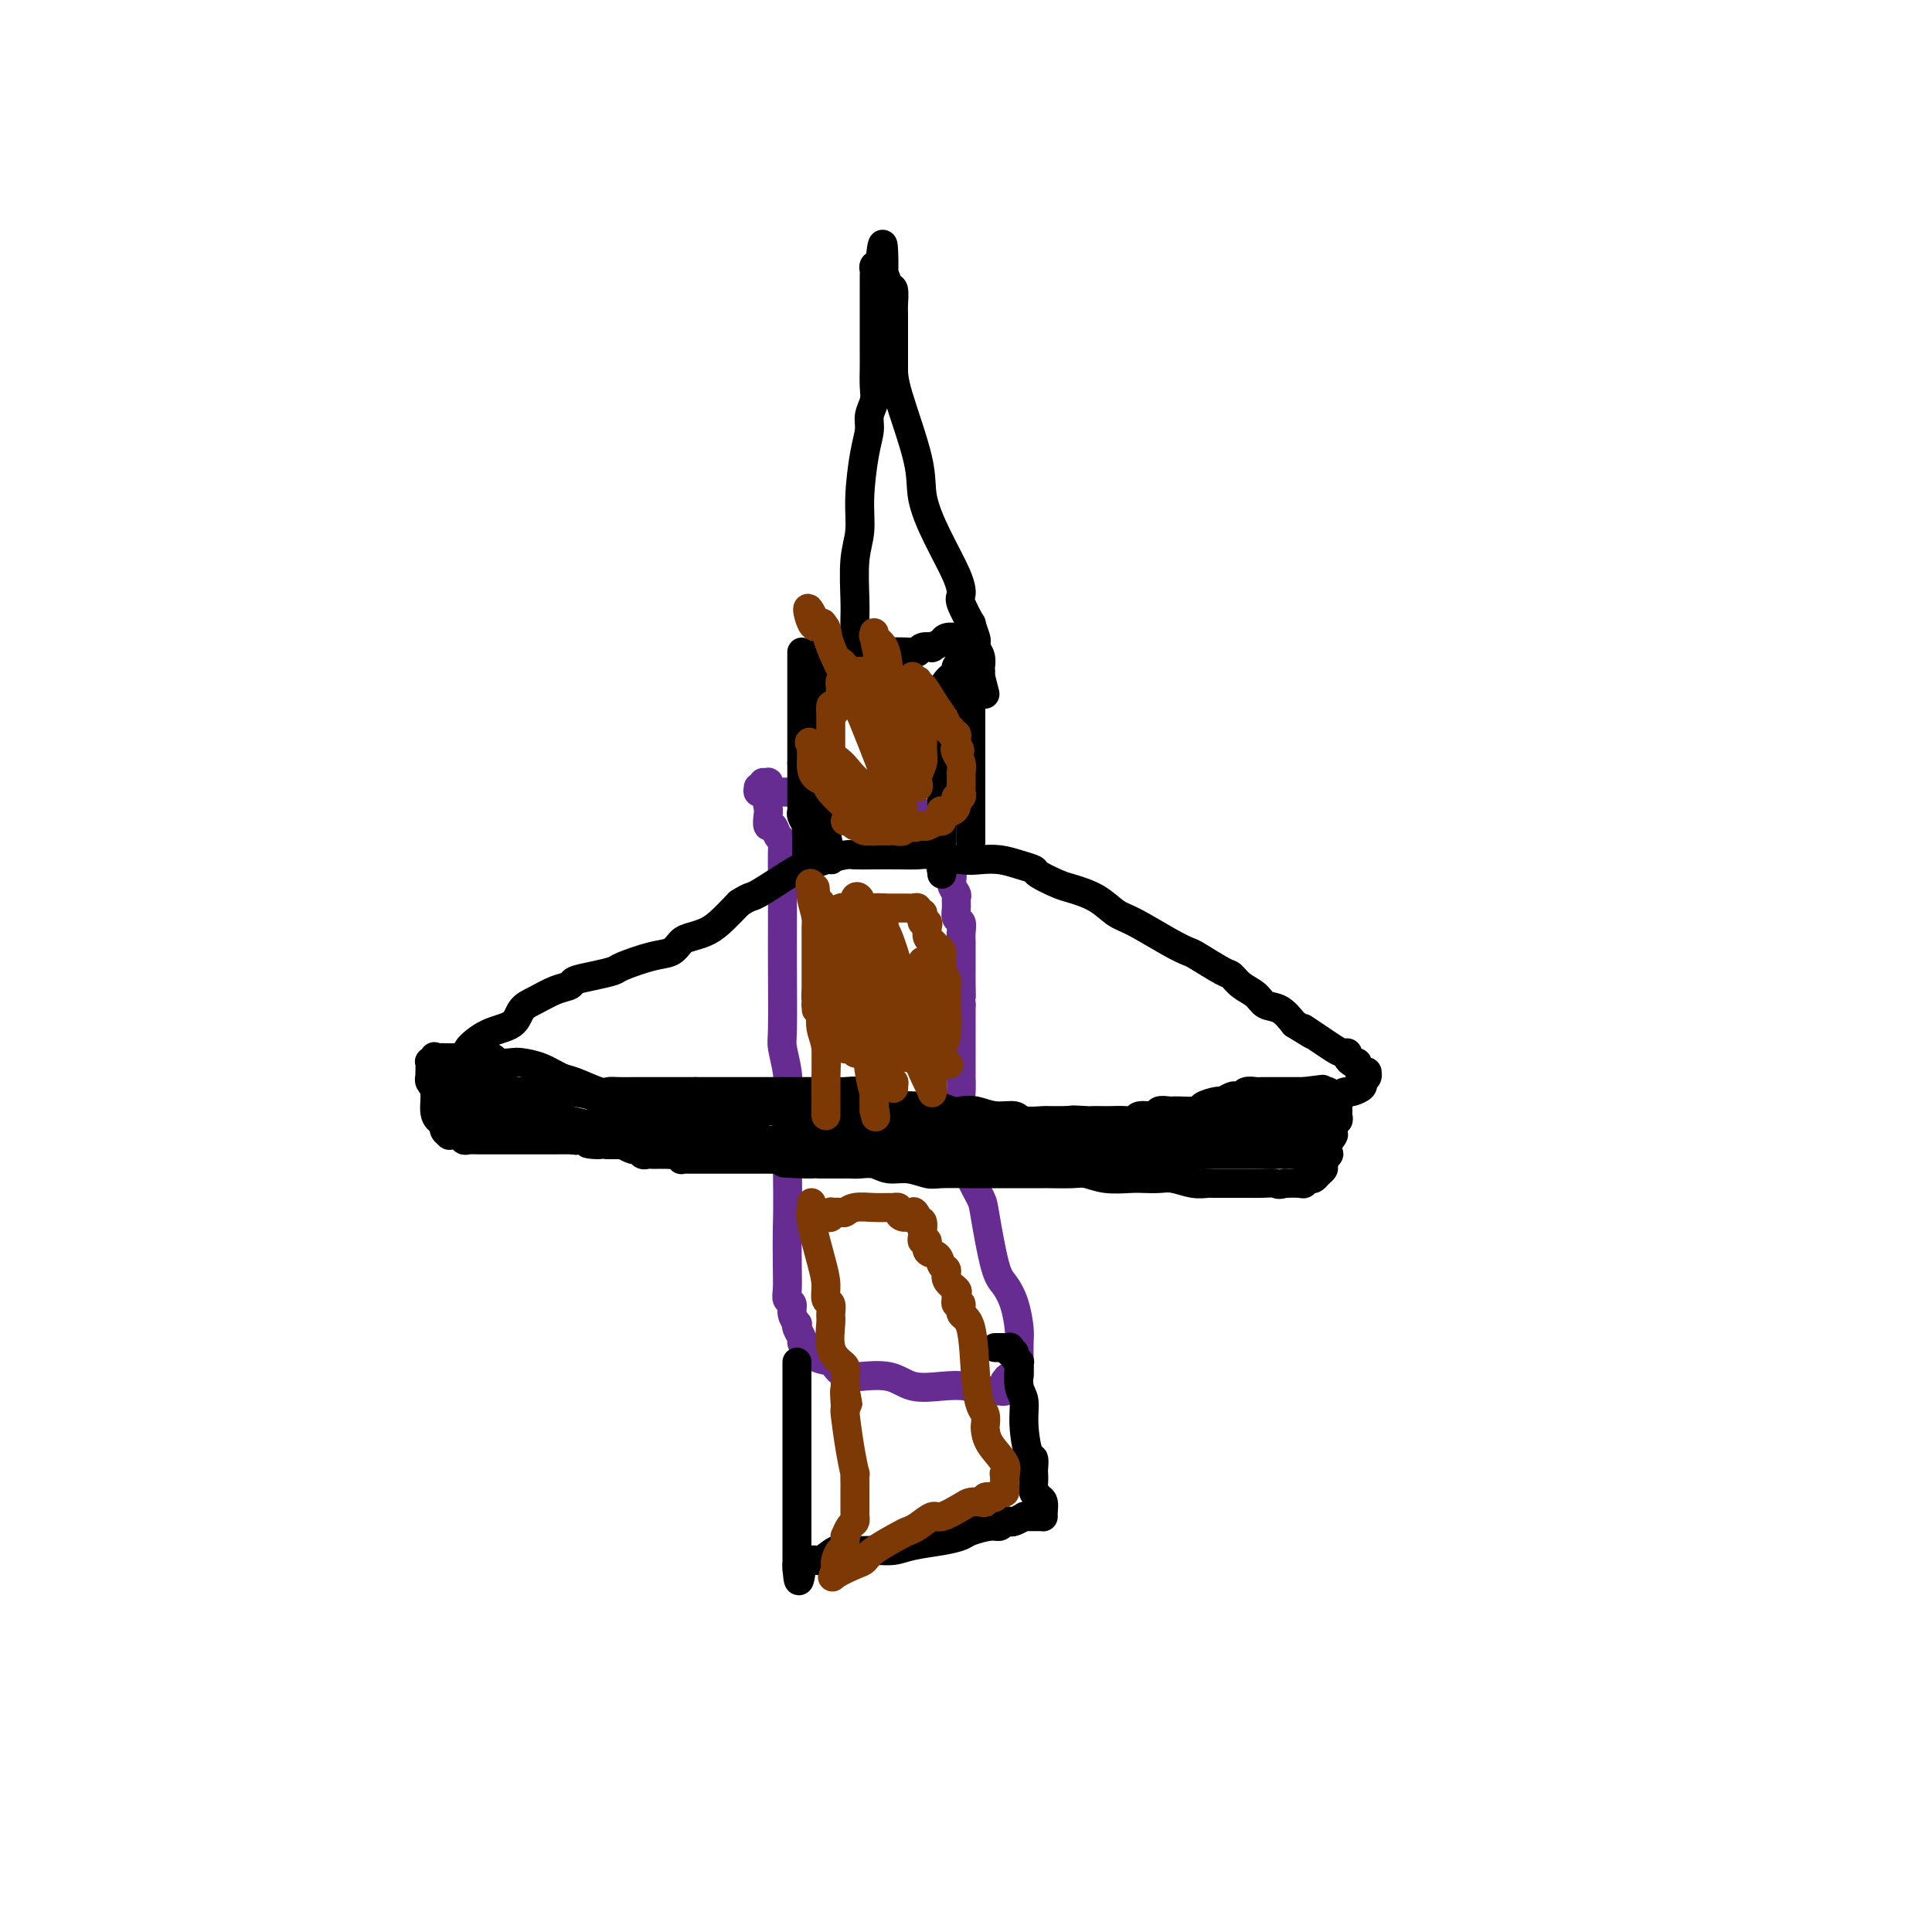 <svg viewBox='0 0 400 400' version='1.1' xmlns='http://www.w3.org/2000/svg' xmlns:xlink='http://www.w3.org/1999/xlink'><g fill='none' stroke='#672C91' stroke-width='6' stroke-linecap='round' stroke-linejoin='round'><path d='M157,163c-0.083,0.502 -0.167,1.004 0,1c0.167,-0.004 0.584,-0.514 1,0c0.416,0.514 0.832,2.053 1,3c0.168,0.947 0.087,1.300 0,2c-0.087,0.700 -0.181,1.745 0,2c0.181,0.255 0.637,-0.279 1,0c0.363,0.279 0.633,1.372 1,2c0.367,0.628 0.830,0.790 1,1c0.170,0.210 0.046,0.469 0,2c-0.046,1.531 -0.013,4.333 0,7c0.013,2.667 0.007,5.200 0,8c-0.007,2.800 -0.016,5.867 0,10c0.016,4.133 0.057,9.331 0,12c-0.057,2.669 -0.211,2.809 0,4c0.211,1.191 0.789,3.433 1,5c0.211,1.567 0.057,2.460 0,4c-0.057,1.540 -0.016,3.726 0,6c0.016,2.274 0.008,4.637 0,7'/><path d='M163,239c0.156,12.731 0.046,13.060 0,15c-0.046,1.940 -0.027,5.492 0,8c0.027,2.508 0.064,3.972 0,5c-0.064,1.028 -0.227,1.620 0,2c0.227,0.380 0.844,0.549 1,1c0.156,0.451 -0.150,1.185 0,2c0.150,0.815 0.758,1.709 1,2c0.242,0.291 0.120,-0.023 0,0c-0.120,0.023 -0.239,0.382 0,1c0.239,0.618 0.836,1.493 1,2c0.164,0.507 -0.104,0.646 0,1c0.104,0.354 0.578,0.925 1,1c0.422,0.075 0.790,-0.344 1,0c0.210,0.344 0.263,1.451 1,2c0.737,0.549 2.158,0.540 3,1c0.842,0.460 1.106,1.389 2,2c0.894,0.611 2.418,0.903 3,1c0.582,0.097 0.223,-0.002 0,0c-0.223,0.002 -0.310,0.105 1,0c1.310,-0.105 4.018,-0.417 6,0c1.982,0.417 3.239,1.562 5,2c1.761,0.438 4.026,0.170 6,0c1.974,-0.170 3.655,-0.242 5,0c1.345,0.242 2.353,0.797 3,1c0.647,0.203 0.934,0.055 1,0c0.066,-0.055 -0.087,-0.018 0,0c0.087,0.018 0.416,0.016 1,0c0.584,-0.016 1.425,-0.045 2,0c0.575,0.045 0.886,0.166 1,0c0.114,-0.166 0.033,-0.619 0,-1c-0.033,-0.381 -0.016,-0.691 0,-1'/><path d='M208,286c5.040,0.216 2.139,0.256 1,0c-1.139,-0.256 -0.515,-0.808 0,-1c0.515,-0.192 0.923,-0.023 1,0c0.077,0.023 -0.175,-0.099 0,0c0.175,0.099 0.779,0.420 1,0c0.221,-0.420 0.060,-1.580 0,-2c-0.060,-0.420 -0.018,-0.100 0,0c0.018,0.100 0.013,-0.022 0,-1c-0.013,-0.978 -0.034,-2.814 0,-4c0.034,-1.186 0.121,-1.722 0,-3c-0.121,-1.278 -0.451,-3.299 -1,-5c-0.549,-1.701 -1.317,-3.082 -2,-4c-0.683,-0.918 -1.279,-1.372 -2,-4c-0.721,-2.628 -1.565,-7.429 -2,-10c-0.435,-2.571 -0.460,-2.911 -1,-4c-0.540,-1.089 -1.595,-2.928 -2,-4c-0.405,-1.072 -0.161,-1.377 0,-2c0.161,-0.623 0.240,-1.565 0,-2c-0.240,-0.435 -0.800,-0.364 -1,-1c-0.200,-0.636 -0.039,-1.979 0,-3c0.039,-1.021 -0.042,-1.720 0,-2c0.042,-0.280 0.207,-0.140 0,-1c-0.207,-0.860 -0.788,-2.719 -1,-4c-0.212,-1.281 -0.057,-1.984 0,-3c0.057,-1.016 0.015,-2.345 0,-3c-0.015,-0.655 -0.004,-0.635 0,-1c0.004,-0.365 0.001,-1.114 0,-2c-0.001,-0.886 -0.000,-1.907 0,-3c0.000,-1.093 0.000,-2.256 0,-3c-0.000,-0.744 -0.000,-1.070 0,-2c0.000,-0.930 0.000,-2.465 0,-4'/><path d='M199,208c-0.309,-5.965 -0.083,-2.877 0,-2c0.083,0.877 0.022,-0.457 0,-2c-0.022,-1.543 -0.006,-3.295 0,-4c0.006,-0.705 0.003,-0.364 0,-1c-0.003,-0.636 -0.005,-2.250 0,-3c0.005,-0.750 0.015,-0.638 0,-1c-0.015,-0.362 -0.057,-1.200 0,-2c0.057,-0.800 0.213,-1.561 0,-2c-0.213,-0.439 -0.793,-0.554 -1,-1c-0.207,-0.446 -0.039,-1.222 0,-2c0.039,-0.778 -0.050,-1.556 0,-2c0.050,-0.444 0.237,-0.552 0,-1c-0.237,-0.448 -0.900,-1.235 -1,-2c-0.100,-0.765 0.362,-1.508 0,-2c-0.362,-0.492 -1.549,-0.733 -2,-1c-0.451,-0.267 -0.167,-0.562 0,-1c0.167,-0.438 0.218,-1.020 0,-2c-0.218,-0.980 -0.703,-2.356 -1,-3c-0.297,-0.644 -0.406,-0.554 -1,-1c-0.594,-0.446 -1.674,-1.426 -2,-2c-0.326,-0.574 0.101,-0.742 0,-1c-0.101,-0.258 -0.730,-0.608 -1,-1c-0.270,-0.392 -0.179,-0.827 0,-1c0.179,-0.173 0.448,-0.085 0,0c-0.448,0.085 -1.612,0.166 -2,0c-0.388,-0.166 -0.001,-0.580 0,-1c0.001,-0.420 -0.384,-0.847 -1,-1c-0.616,-0.153 -1.464,-0.031 -2,0c-0.536,0.031 -0.760,-0.030 -1,0c-0.240,0.030 -0.497,0.151 -1,0c-0.503,-0.151 -1.251,-0.576 -2,-1'/><path d='M181,165c-1.270,-0.460 0.054,-0.109 0,0c-0.054,0.109 -1.484,-0.023 -3,0c-1.516,0.023 -3.116,0.202 -4,0c-0.884,-0.202 -1.053,-0.786 -2,-1c-0.947,-0.214 -2.673,-0.056 -4,0c-1.327,0.056 -2.254,0.012 -3,0c-0.746,-0.012 -1.310,0.007 -2,0c-0.690,-0.007 -1.504,-0.040 -2,0c-0.496,0.040 -0.672,0.154 -1,0c-0.328,-0.154 -0.806,-0.577 -1,-1c-0.194,-0.423 -0.104,-0.845 0,-1c0.104,-0.155 0.220,-0.042 0,0c-0.220,0.042 -0.777,0.012 -1,0c-0.223,-0.012 -0.111,-0.006 0,0'/></g>
<g fill='none' stroke='#000000' stroke-width='6' stroke-linecap='round' stroke-linejoin='round'><path d='M95,219c0.287,0.104 0.574,0.209 1,0c0.426,-0.209 0.991,-0.731 1,-1c0.009,-0.269 -0.540,-0.284 0,-1c0.540,-0.716 2.167,-2.132 4,-3c1.833,-0.868 3.872,-1.188 5,-2c1.128,-0.812 1.347,-2.115 2,-3c0.653,-0.885 1.741,-1.350 3,-2c1.259,-0.650 2.688,-1.484 4,-2c1.312,-0.516 2.508,-0.715 3,-1c0.492,-0.285 0.280,-0.658 1,-1c0.720,-0.342 2.370,-0.654 4,-1c1.630,-0.346 3.238,-0.726 4,-1c0.762,-0.274 0.679,-0.441 2,-1c1.321,-0.559 4.048,-1.511 6,-2c1.952,-0.489 3.130,-0.514 4,-1c0.870,-0.486 1.432,-1.434 2,-2c0.568,-0.566 1.142,-0.750 2,-1c0.858,-0.250 2.000,-0.567 3,-1c1.000,-0.433 1.857,-0.981 3,-2c1.143,-1.019 2.571,-2.510 4,-4'/><path d='M153,187c2.626,-1.710 2.192,-0.984 4,-2c1.808,-1.016 5.858,-3.775 8,-5c2.142,-1.225 2.375,-0.917 3,-1c0.625,-0.083 1.643,-0.558 3,-1c1.357,-0.442 3.053,-0.850 4,-1c0.947,-0.150 1.146,-0.041 2,0c0.854,0.041 2.364,0.015 4,0c1.636,-0.015 3.399,-0.018 5,0c1.601,0.018 3.040,0.057 4,0c0.960,-0.057 1.443,-0.208 3,0c1.557,0.208 4.190,0.777 6,1c1.810,0.223 2.797,0.100 4,0c1.203,-0.100 2.623,-0.178 4,0c1.377,0.178 2.712,0.610 4,1c1.288,0.390 2.529,0.736 3,1c0.471,0.264 0.174,0.445 1,1c0.826,0.555 2.777,1.484 4,2c1.223,0.516 1.720,0.621 3,1c1.280,0.379 3.345,1.033 5,2c1.655,0.967 2.902,2.246 4,3c1.098,0.754 2.049,0.983 4,2c1.951,1.017 4.904,2.821 7,4c2.096,1.179 3.337,1.734 4,2c0.663,0.266 0.748,0.245 2,1c1.252,0.755 3.671,2.286 5,3c1.329,0.714 1.566,0.609 2,1c0.434,0.391 1.064,1.276 2,2c0.936,0.724 2.179,1.287 3,2c0.821,0.713 1.221,1.577 2,2c0.779,0.423 1.937,0.407 3,1c1.063,0.593 2.032,1.797 3,3'/><path d='M268,212c6.655,4.155 2.792,1.543 2,1c-0.792,-0.543 1.486,0.981 3,2c1.514,1.019 2.265,1.531 3,2c0.735,0.469 1.455,0.896 2,1c0.545,0.104 0.916,-0.113 1,0c0.084,0.113 -0.118,0.556 0,1c0.118,0.444 0.557,0.890 1,1c0.443,0.110 0.889,-0.115 1,0c0.111,0.115 -0.113,0.570 0,1c0.113,0.430 0.562,0.836 1,1c0.438,0.164 0.865,0.085 1,0c0.135,-0.085 -0.023,-0.177 0,0c0.023,0.177 0.228,0.622 0,1c-0.228,0.378 -0.890,0.691 -1,1c-0.110,0.309 0.331,0.616 0,1c-0.331,0.384 -1.436,0.846 -2,1c-0.564,0.154 -0.588,0.002 -1,0c-0.412,-0.002 -1.212,0.147 -2,1c-0.788,0.853 -1.562,2.410 -2,3c-0.438,0.590 -0.539,0.213 -1,0c-0.461,-0.213 -1.282,-0.264 -2,0c-0.718,0.264 -1.334,0.841 -2,1c-0.666,0.159 -1.381,-0.102 -2,0c-0.619,0.102 -1.141,0.566 -2,1c-0.859,0.434 -2.055,0.837 -3,1c-0.945,0.163 -1.639,0.086 -2,0c-0.361,-0.086 -0.390,-0.180 -1,0c-0.610,0.180 -1.803,0.636 -3,1c-1.197,0.364 -2.399,0.636 -4,1c-1.601,0.364 -3.600,0.818 -5,1c-1.400,0.182 -2.200,0.091 -3,0'/><path d='M245,236c-5.051,1.152 -2.678,1.030 -3,1c-0.322,-0.030 -3.339,0.030 -5,0c-1.661,-0.030 -1.964,-0.152 -3,0c-1.036,0.152 -2.803,0.577 -5,1c-2.197,0.423 -4.824,0.846 -7,1c-2.176,0.154 -3.900,0.041 -5,0c-1.100,-0.041 -1.576,-0.011 -3,0c-1.424,0.011 -3.798,0.003 -5,0c-1.202,-0.003 -1.233,-0.001 -2,0c-0.767,0.001 -2.270,-0.000 -4,0c-1.730,0.000 -3.685,0.001 -5,0c-1.315,-0.001 -1.988,-0.004 -3,0c-1.012,0.004 -2.363,0.015 -4,0c-1.637,-0.015 -3.559,-0.056 -5,0c-1.441,0.056 -2.399,0.208 -4,0c-1.601,-0.208 -3.845,-0.778 -5,-1c-1.155,-0.222 -1.222,-0.097 -2,0c-0.778,0.097 -2.269,0.166 -4,0c-1.731,-0.166 -3.703,-0.566 -5,-1c-1.297,-0.434 -1.918,-0.901 -3,-1c-1.082,-0.099 -2.624,0.170 -4,0c-1.376,-0.170 -2.585,-0.778 -4,-1c-1.415,-0.222 -3.035,-0.059 -4,0c-0.965,0.059 -1.274,0.013 -2,0c-0.726,-0.013 -1.870,0.007 -3,0c-1.130,-0.007 -2.246,-0.040 -3,0c-0.754,0.040 -1.147,0.154 -2,0c-0.853,-0.154 -2.167,-0.577 -3,-1c-0.833,-0.423 -1.186,-0.845 -3,-1c-1.814,-0.155 -5.090,-0.044 -7,0c-1.910,0.044 -2.455,0.022 -3,0'/><path d='M125,233c-9.285,-0.879 -3.996,-0.077 -3,0c0.996,0.077 -2.301,-0.570 -4,-1c-1.699,-0.430 -1.800,-0.641 -2,-1c-0.200,-0.359 -0.499,-0.865 -1,-1c-0.501,-0.135 -1.202,0.100 -2,0c-0.798,-0.100 -1.691,-0.534 -2,-1c-0.309,-0.466 -0.032,-0.962 -1,-1c-0.968,-0.038 -3.181,0.382 -4,0c-0.819,-0.382 -0.243,-1.567 0,-2c0.243,-0.433 0.153,-0.115 0,0c-0.153,0.115 -0.370,0.028 -1,0c-0.630,-0.028 -1.674,0.004 -2,0c-0.326,-0.004 0.067,-0.043 0,0c-0.067,0.043 -0.595,0.169 -1,0c-0.405,-0.169 -0.687,-0.634 -1,-1c-0.313,-0.366 -0.655,-0.634 -1,-1c-0.345,-0.366 -0.692,-0.830 -1,-1c-0.308,-0.170 -0.577,-0.046 -1,0c-0.423,0.046 -0.999,0.012 -1,0c-0.001,-0.012 0.574,-0.003 1,0c0.426,0.003 0.702,0.001 1,0c0.298,-0.001 0.619,-0.000 1,0c0.381,0.000 0.823,0.000 1,0c0.177,-0.000 0.088,-0.000 0,0'/><path d='M172,178c0.113,0.069 0.226,0.137 0,-1c-0.226,-1.137 -0.793,-3.481 -1,-5c-0.207,-1.519 -0.056,-2.215 0,-4c0.056,-1.785 0.015,-4.659 0,-7c-0.015,-2.341 -0.004,-4.150 0,-5c0.004,-0.850 0.001,-0.742 0,-2c-0.001,-1.258 -0.000,-3.881 0,-5c0.000,-1.119 0.000,-0.735 0,-1c-0.000,-0.265 -0.000,-1.181 0,-2c0.000,-0.819 0.000,-1.543 0,-2c-0.000,-0.457 -0.000,-0.647 0,-1c0.000,-0.353 0.000,-0.868 0,-1c-0.000,-0.132 -0.000,0.119 0,0c0.000,-0.119 0.000,-0.607 0,-1c-0.000,-0.393 -0.000,-0.692 0,-1c0.000,-0.308 0.000,-0.624 0,-1c-0.000,-0.376 -0.000,-0.812 0,-1c0.000,-0.188 0.000,-0.127 0,0c-0.000,0.127 -0.000,0.322 0,0c0.000,-0.322 0.000,-1.161 0,-2'/><path d='M171,136c-0.154,-6.675 -0.037,-2.363 0,-1c0.037,1.363 -0.004,-0.223 0,-1c0.004,-0.777 0.053,-0.745 0,-1c-0.053,-0.255 -0.209,-0.798 0,-1c0.209,-0.202 0.783,-0.064 1,0c0.217,0.064 0.077,0.055 0,0c-0.077,-0.055 -0.090,-0.154 0,0c0.090,0.154 0.282,0.563 1,1c0.718,0.437 1.961,0.901 2,1c0.039,0.099 -1.125,-0.169 0,0c1.125,0.169 4.538,0.774 6,1c1.462,0.226 0.974,0.074 2,0c1.026,-0.074 3.565,-0.072 5,0c1.435,0.072 1.765,0.212 2,0c0.235,-0.212 0.375,-0.775 1,-1c0.625,-0.225 1.736,-0.112 2,0c0.264,0.112 -0.320,0.222 0,0c0.320,-0.222 1.544,-0.778 2,-1c0.456,-0.222 0.146,-0.112 0,0c-0.146,0.112 -0.126,0.225 0,0c0.126,-0.225 0.360,-0.790 1,-1c0.640,-0.210 1.688,-0.066 2,0c0.312,0.066 -0.113,0.055 0,0c0.113,-0.055 0.762,-0.156 1,0c0.238,0.156 0.064,0.567 0,1c-0.064,0.433 -0.017,0.889 0,1c0.017,0.111 0.005,-0.124 0,0c-0.005,0.124 -0.001,0.607 0,1c0.001,0.393 0.001,0.697 0,1'/><path d='M199,136c-0.079,1.020 -0.778,1.569 -1,2c-0.222,0.431 0.031,0.744 0,1c-0.031,0.256 -0.348,0.455 -1,1c-0.652,0.545 -1.639,1.435 -2,3c-0.361,1.565 -0.097,3.805 0,5c0.097,1.195 0.026,1.346 0,3c-0.026,1.654 -0.007,4.810 0,7c0.007,2.190 0.002,3.413 0,4c-0.002,0.587 -0.000,0.536 0,2c0.000,1.464 0.000,4.441 0,6c-0.000,1.559 -0.000,1.699 0,2c0.000,0.301 0.000,0.763 0,2c-0.000,1.237 -0.000,3.248 0,4c0.000,0.752 0.000,0.244 0,0c-0.000,-0.244 -0.000,-0.223 0,0c0.000,0.223 0.000,0.647 0,1c-0.000,0.353 -0.000,0.633 0,1c0.000,0.367 0.000,0.819 0,1c-0.000,0.181 -0.000,0.090 0,0'/><path d='M177,130c-0.009,-0.597 -0.017,-1.194 0,-2c0.017,-0.806 0.060,-1.821 0,-4c-0.060,-2.179 -0.222,-5.521 0,-8c0.222,-2.479 0.829,-4.095 1,-6c0.171,-1.905 -0.094,-4.099 0,-7c0.094,-2.901 0.547,-6.508 1,-9c0.453,-2.492 0.906,-3.867 1,-5c0.094,-1.133 -0.171,-2.022 0,-3c0.171,-0.978 0.778,-2.044 1,-3c0.222,-0.956 0.060,-1.803 0,-3c-0.060,-1.197 -0.016,-2.743 0,-4c0.016,-1.257 0.004,-2.223 0,-3c-0.004,-0.777 -0.001,-1.364 0,-3c0.001,-1.636 0.001,-4.322 0,-6c-0.001,-1.678 -0.001,-2.348 0,-3c0.001,-0.652 0.004,-1.286 0,-2c-0.004,-0.714 -0.015,-1.509 0,-2c0.015,-0.491 0.056,-0.678 0,-1c-0.056,-0.322 -0.207,-0.779 0,-1c0.207,-0.221 0.774,-0.206 1,0c0.226,0.206 0.113,0.603 0,1'/><path d='M182,56c1.012,-11.190 1.042,-2.165 1,1c-0.042,3.165 -0.155,0.469 0,0c0.155,-0.469 0.577,1.290 1,2c0.423,0.710 0.845,0.370 1,1c0.155,0.630 0.041,2.229 0,3c-0.041,0.771 -0.011,0.715 0,2c0.011,1.285 0.001,3.912 0,6c-0.001,2.088 0.007,3.636 0,5c-0.007,1.364 -0.030,2.542 1,6c1.030,3.458 3.114,9.196 4,13c0.886,3.804 0.575,5.674 1,8c0.425,2.326 1.586,5.108 3,8c1.414,2.892 3.082,5.893 4,8c0.918,2.107 1.087,3.321 1,4c-0.087,0.679 -0.429,0.822 0,2c0.429,1.178 1.631,3.390 2,4c0.369,0.610 -0.093,-0.381 0,0c0.093,0.381 0.743,2.134 1,3c0.257,0.866 0.121,0.844 0,1c-0.121,0.156 -0.229,0.490 0,1c0.229,0.510 0.793,1.198 1,2c0.207,0.802 0.055,1.720 0,2c-0.055,0.280 -0.015,-0.078 0,0c0.015,0.078 0.004,0.593 0,1c-0.004,0.407 -0.001,0.707 0,1c0.001,0.293 0.000,0.579 0,1c-0.000,0.421 -0.000,0.977 0,1c0.000,0.023 0.000,-0.489 0,-1'/><path d='M203,141c1.845,5.712 0.456,0.991 0,-1c-0.456,-1.991 0.021,-1.251 0,-1c-0.021,0.251 -0.541,0.015 -1,0c-0.459,-0.015 -0.858,0.192 -1,0c-0.142,-0.192 -0.028,-0.784 0,-1c0.028,-0.216 -0.031,-0.058 0,0c0.031,0.058 0.152,0.016 0,0c-0.152,-0.016 -0.577,-0.004 -1,0c-0.423,0.004 -0.845,0.001 -1,0c-0.155,-0.001 -0.042,-0.000 0,0c0.042,0.000 0.012,0.000 0,0c-0.012,-0.000 -0.006,-0.000 0,0'/><path d='M165,282c0.000,0.514 0.000,1.027 0,1c0.000,-0.027 0.000,-0.595 0,0c0.000,0.595 0.000,2.354 0,4c0.000,1.646 0.000,3.180 0,4c0.000,0.820 0.000,0.928 0,2c0.000,1.072 -0.000,3.109 0,5c0.000,1.891 0.000,3.638 0,6c0.000,2.362 0.000,5.340 0,7c0.000,1.660 0.000,2.003 0,3c0.000,0.997 0.000,2.650 0,4c-0.000,1.350 0.000,2.399 0,3c0.000,0.601 0.000,0.754 0,1c0.000,0.246 0.000,0.585 0,1c0.000,0.415 0.000,0.905 0,1c0.000,0.095 0.000,-0.205 0,0c0.000,0.205 0.000,0.916 0,1c0.000,0.084 0.000,-0.458 0,-1'/><path d='M165,324c0.253,6.479 0.886,1.676 1,0c0.114,-1.676 -0.292,-0.225 0,0c0.292,0.225 1.281,-0.777 2,-1c0.719,-0.223 1.168,0.333 2,0c0.832,-0.333 2.047,-1.556 3,-2c0.953,-0.444 1.643,-0.108 3,0c1.357,0.108 3.379,-0.013 5,0c1.621,0.013 2.841,0.158 4,0c1.159,-0.158 2.257,-0.621 4,-1c1.743,-0.379 4.130,-0.675 6,-1c1.870,-0.325 3.222,-0.679 4,-1c0.778,-0.321 0.982,-0.608 2,-1c1.018,-0.392 2.849,-0.889 4,-1c1.151,-0.111 1.623,0.163 2,0c0.377,-0.163 0.661,-0.762 1,-1c0.339,-0.238 0.735,-0.116 1,0c0.265,0.116 0.401,0.227 1,0c0.599,-0.227 1.662,-0.793 2,-1c0.338,-0.207 -0.050,-0.055 0,0c0.050,0.055 0.539,0.015 1,0c0.461,-0.015 0.894,-0.004 1,0c0.106,0.004 -0.115,0.002 0,0c0.115,-0.002 0.567,-0.002 1,0c0.433,0.002 0.849,0.008 1,0c0.151,-0.008 0.038,-0.030 0,0c-0.038,0.030 0.000,0.111 0,0c-0.000,-0.111 -0.039,-0.415 0,-1c0.039,-0.585 0.154,-1.453 0,-2c-0.154,-0.547 -0.577,-0.774 -1,-1'/><path d='M215,310c-0.226,-0.755 -0.792,-0.641 -1,-1c-0.208,-0.359 -0.058,-1.191 0,-2c0.058,-0.809 0.026,-1.594 0,-2c-0.026,-0.406 -0.044,-0.434 0,-1c0.044,-0.566 0.152,-1.672 0,-2c-0.152,-0.328 -0.562,0.121 -1,-1c-0.438,-1.121 -0.902,-3.812 -1,-6c-0.098,-2.188 0.170,-3.872 0,-5c-0.170,-1.128 -0.776,-1.699 -1,-3c-0.224,-1.301 -0.064,-3.332 0,-4c0.064,-0.668 0.032,0.027 0,0c-0.032,-0.027 -0.065,-0.777 0,-1c0.065,-0.223 0.227,0.080 0,0c-0.227,-0.080 -0.845,-0.543 -1,-1c-0.155,-0.457 0.151,-0.907 0,-1c-0.151,-0.093 -0.759,0.171 -1,0c-0.241,-0.171 -0.117,-0.778 0,-1c0.117,-0.222 0.225,-0.060 0,0c-0.225,0.060 -0.782,0.016 -1,0c-0.218,-0.016 -0.097,-0.004 0,0c0.097,0.004 0.170,0.001 0,0c-0.170,-0.001 -0.584,-0.000 -1,0c-0.416,0.000 -0.833,0.000 -1,0c-0.167,-0.000 -0.083,-0.000 0,0'/><path d='M98,219c0.904,-0.008 1.807,-0.016 2,0c0.193,0.016 -0.326,0.056 0,0c0.326,-0.056 1.496,-0.209 2,0c0.504,0.209 0.341,0.781 1,1c0.659,0.219 2.141,0.085 3,0c0.859,-0.085 1.095,-0.120 2,0c0.905,0.120 2.480,0.396 4,1c1.520,0.604 2.987,1.535 4,2c1.013,0.465 1.573,0.464 3,1c1.427,0.536 3.719,1.608 5,2c1.281,0.392 1.549,0.105 2,0c0.451,-0.105 1.086,-0.028 2,0c0.914,0.028 2.107,0.008 3,0c0.893,-0.008 1.485,-0.002 2,0c0.515,0.002 0.952,0.001 2,0c1.048,-0.001 2.705,-0.000 4,0c1.295,0.000 2.227,0.000 3,0c0.773,-0.000 1.386,-0.000 2,0'/><path d='M144,226c3.900,-0.000 3.650,-0.000 4,0c0.350,0.000 1.301,0.000 2,0c0.699,-0.000 1.147,-0.000 2,0c0.853,0.000 2.112,0.000 3,0c0.888,-0.000 1.405,-0.000 2,0c0.595,0.000 1.267,0.000 2,0c0.733,-0.000 1.527,-0.000 2,0c0.473,0.000 0.626,0.000 1,0c0.374,-0.000 0.970,-0.000 2,0c1.030,0.000 2.495,0.000 3,0c0.505,-0.000 0.050,-0.001 1,0c0.950,0.001 3.306,0.005 4,0c0.694,-0.005 -0.273,-0.017 0,0c0.273,0.017 1.786,0.065 3,0c1.214,-0.065 2.130,-0.242 3,0c0.870,0.242 1.694,0.902 2,1c0.306,0.098 0.094,-0.366 1,0c0.906,0.366 2.931,1.561 4,2c1.069,0.439 1.182,0.121 2,0c0.818,-0.121 2.340,-0.046 3,0c0.660,0.046 0.458,0.064 1,0c0.542,-0.064 1.827,-0.209 3,0c1.173,0.209 2.234,0.773 3,1c0.766,0.227 1.238,0.117 2,0c0.762,-0.117 1.813,-0.242 3,0c1.187,0.242 2.511,0.849 4,1c1.489,0.151 3.142,-0.156 4,0c0.858,0.156 0.921,0.774 2,1c1.079,0.226 3.175,0.061 4,0c0.825,-0.061 0.379,-0.017 1,0c0.621,0.017 2.311,0.009 4,0'/><path d='M221,232c6.706,0.928 1.970,0.249 1,0c-0.970,-0.249 1.826,-0.067 3,0c1.174,0.067 0.724,0.019 1,0c0.276,-0.019 1.276,-0.009 2,0c0.724,0.009 1.171,0.018 2,0c0.829,-0.018 2.038,-0.061 3,0c0.962,0.061 1.676,0.227 2,0c0.324,-0.227 0.258,-0.846 1,-1c0.742,-0.154 2.291,0.155 3,0c0.709,-0.155 0.580,-0.776 1,-1c0.420,-0.224 1.391,-0.050 2,0c0.609,0.050 0.855,-0.024 2,0c1.145,0.024 3.189,0.146 4,0c0.811,-0.146 0.388,-0.561 1,-1c0.612,-0.439 2.258,-0.901 3,-1c0.742,-0.099 0.579,0.166 1,0c0.421,-0.166 1.426,-0.762 2,-1c0.574,-0.238 0.717,-0.116 1,0c0.283,0.116 0.706,0.227 1,0c0.294,-0.227 0.459,-0.793 1,-1c0.541,-0.207 1.458,-0.055 2,0c0.542,0.055 0.709,0.015 1,0c0.291,-0.015 0.704,-0.004 1,0c0.296,0.004 0.474,0.001 1,0c0.526,-0.001 1.402,-0.000 2,0c0.598,0.000 0.920,0.000 1,0c0.080,-0.000 -0.082,-0.000 0,0c0.082,0.000 0.407,0.000 1,0c0.593,-0.000 1.455,-0.000 2,0c0.545,0.000 0.772,0.000 1,0'/><path d='M270,226c7.549,-0.929 1.920,-0.250 0,0c-1.920,0.250 -0.132,0.071 1,0c1.132,-0.071 1.609,-0.034 2,0c0.391,0.034 0.697,0.065 1,0c0.303,-0.065 0.603,-0.225 1,0c0.397,0.225 0.891,0.835 1,1c0.109,0.165 -0.167,-0.114 0,0c0.167,0.114 0.776,0.622 1,1c0.224,0.378 0.061,0.626 0,1c-0.061,0.374 -0.020,0.873 0,1c0.020,0.127 0.020,-0.117 0,0c-0.020,0.117 -0.060,0.595 0,1c0.060,0.405 0.221,0.737 0,1c-0.221,0.263 -0.826,0.456 -1,1c-0.174,0.544 0.081,1.438 0,2c-0.081,0.562 -0.497,0.792 -1,1c-0.503,0.208 -1.092,0.396 -2,1c-0.908,0.604 -2.135,1.626 -3,2c-0.865,0.374 -1.368,0.100 -2,0c-0.632,-0.100 -1.392,-0.027 -2,0c-0.608,0.027 -1.065,0.007 -2,0c-0.935,-0.007 -2.348,-0.002 -3,0c-0.652,0.002 -0.542,0.001 -1,0c-0.458,-0.001 -1.485,-0.000 -2,0c-0.515,0.000 -0.518,0.000 -1,0c-0.482,-0.000 -1.441,-0.000 -2,0c-0.559,0.000 -0.717,0.000 -1,0c-0.283,-0.000 -0.692,-0.000 -1,0c-0.308,0.000 -0.517,0.000 -1,0c-0.483,-0.000 -1.242,-0.000 -2,0'/><path d='M250,239c-3.976,0.464 -1.417,0.124 -1,0c0.417,-0.124 -1.307,-0.033 -2,0c-0.693,0.033 -0.355,0.009 -1,0c-0.645,-0.009 -2.275,-0.002 -3,0c-0.725,0.002 -0.547,0.001 -1,0c-0.453,-0.001 -1.539,-0.000 -2,0c-0.461,0.000 -0.299,0.000 -1,0c-0.701,-0.000 -2.267,-0.000 -3,0c-0.733,0.000 -0.633,0.000 -1,0c-0.367,-0.000 -1.202,-0.000 -2,0c-0.798,0.000 -1.560,0.000 -2,0c-0.440,-0.000 -0.559,-0.000 -1,0c-0.441,0.000 -1.204,0.000 -2,0c-0.796,-0.000 -1.627,-0.000 -2,0c-0.373,0.000 -0.290,0.000 -1,0c-0.710,-0.000 -2.212,-0.000 -3,0c-0.788,0.000 -0.860,0.000 -1,0c-0.140,-0.000 -0.347,-0.000 -1,0c-0.653,0.000 -1.752,0.000 -3,0c-1.248,-0.000 -2.643,-0.000 -3,0c-0.357,0.000 0.325,0.000 0,0c-0.325,-0.000 -1.659,-0.000 -3,0c-1.341,0.000 -2.691,0.000 -3,0c-0.309,-0.000 0.422,-0.000 0,0c-0.422,0.000 -1.996,-0.000 -3,0c-1.004,0.000 -1.439,-0.000 -2,0c-0.561,0.000 -1.250,-0.000 -2,0c-0.750,0.000 -1.562,-0.000 -2,0c-0.438,0.000 -0.503,-0.000 -1,0c-0.497,0.000 -1.428,-0.000 -2,0c-0.572,0.000 -0.786,0.000 -1,0'/><path d='M195,239c-8.794,-0.012 -3.278,-0.042 -2,0c1.278,0.042 -1.682,0.155 -3,0c-1.318,-0.155 -0.995,-0.577 -1,-1c-0.005,-0.423 -0.339,-0.845 -1,-1c-0.661,-0.155 -1.648,-0.041 -2,0c-0.352,0.041 -0.068,0.011 -1,0c-0.932,-0.011 -3.080,-0.003 -4,0c-0.920,0.003 -0.612,0.001 -1,0c-0.388,-0.001 -1.470,-0.000 -2,0c-0.530,0.000 -0.507,0.000 -1,0c-0.493,-0.000 -1.503,-0.000 -2,0c-0.497,0.000 -0.483,0.000 -1,0c-0.517,-0.000 -1.566,-0.000 -2,0c-0.434,0.000 -0.251,0.000 -1,0c-0.749,-0.000 -2.428,-0.000 -3,0c-0.572,0.000 -0.037,0.000 0,0c0.037,-0.000 -0.422,-0.000 -1,0c-0.578,0.000 -1.273,0.000 -2,0c-0.727,-0.000 -1.486,-0.000 -2,0c-0.514,0.000 -0.783,0.000 -1,0c-0.217,-0.000 -0.383,-0.000 -1,0c-0.617,0.000 -1.684,0.001 -2,0c-0.316,-0.001 0.120,-0.004 0,0c-0.120,0.004 -0.794,0.015 -2,0c-1.206,-0.015 -2.942,-0.057 -4,0c-1.058,0.057 -1.438,0.211 -2,0c-0.562,-0.211 -1.305,-0.789 -3,-1c-1.695,-0.211 -4.341,-0.057 -6,0c-1.659,0.057 -2.331,0.015 -4,0c-1.669,-0.015 -4.334,-0.004 -6,0c-1.666,0.004 -2.333,0.002 -3,0'/><path d='M129,236c-10.529,-0.464 -3.852,-0.124 -3,0c0.852,0.124 -4.120,0.033 -7,0c-2.880,-0.033 -3.667,-0.009 -4,0c-0.333,0.009 -0.211,0.002 -2,0c-1.789,-0.002 -5.488,-0.001 -7,0c-1.512,0.001 -0.838,0.000 -1,0c-0.162,-0.000 -1.160,-0.000 -2,0c-0.840,0.000 -1.520,0.001 -2,0c-0.480,-0.001 -0.759,-0.004 -1,0c-0.241,0.004 -0.446,0.015 -1,0c-0.554,-0.015 -1.459,-0.057 -2,0c-0.541,0.057 -0.718,0.212 -1,0c-0.282,-0.212 -0.668,-0.792 -1,-1c-0.332,-0.208 -0.610,-0.045 -1,0c-0.390,0.045 -0.892,-0.029 -1,0c-0.108,0.029 0.177,0.162 0,0c-0.177,-0.162 -0.817,-0.617 -1,-1c-0.183,-0.383 0.091,-0.694 0,-1c-0.091,-0.306 -0.546,-0.608 -1,-1c-0.454,-0.392 -0.906,-0.874 -1,-2c-0.094,-1.126 0.171,-2.894 0,-4c-0.171,-1.106 -0.778,-1.548 -1,-2c-0.222,-0.452 -0.059,-0.913 0,-1c0.059,-0.087 0.015,0.201 0,0c-0.015,-0.201 -0.000,-0.891 0,-1c0.000,-0.109 -0.014,0.363 0,0c0.014,-0.363 0.055,-1.561 0,-2c-0.055,-0.439 -0.207,-0.118 0,0c0.207,0.118 0.773,0.034 1,0c0.227,-0.034 0.113,-0.017 0,0'/><path d='M90,220c-0.043,-1.774 -0.151,-1.207 0,-1c0.151,0.207 0.560,0.056 1,0c0.440,-0.056 0.909,-0.015 1,0c0.091,0.015 -0.197,0.004 0,0c0.197,-0.004 0.880,-0.001 1,0c0.120,0.001 -0.322,-0.001 0,0c0.322,0.001 1.409,0.003 2,0c0.591,-0.003 0.688,-0.012 1,0c0.312,0.012 0.840,0.045 1,0c0.160,-0.045 -0.049,-0.167 0,0c0.049,0.167 0.357,0.622 1,1c0.643,0.378 1.622,0.678 2,1c0.378,0.322 0.157,0.664 0,1c-0.157,0.336 -0.248,0.665 0,1c0.248,0.335 0.837,0.678 1,1c0.163,0.322 -0.100,0.625 0,1c0.100,0.375 0.563,0.821 1,1c0.437,0.179 0.849,0.089 1,0c0.151,-0.089 0.040,-0.178 0,0c-0.040,0.178 -0.011,0.622 0,1c0.011,0.378 0.003,0.689 0,1c-0.003,0.311 -0.001,0.622 0,1c0.001,0.378 -0.000,0.822 0,1c0.000,0.178 0.001,0.090 0,0c-0.001,-0.090 -0.003,-0.182 0,0c0.003,0.182 0.011,0.636 0,1c-0.011,0.364 -0.041,0.636 0,1c0.041,0.364 0.155,0.818 0,1c-0.155,0.182 -0.577,0.091 -1,0'/><path d='M102,233c0.147,2.022 -0.485,1.078 -1,1c-0.515,-0.078 -0.912,0.711 -1,1c-0.088,0.289 0.134,0.078 0,0c-0.134,-0.078 -0.624,-0.024 -1,0c-0.376,0.024 -0.637,0.016 -1,0c-0.363,-0.016 -0.829,-0.042 -1,0c-0.171,0.042 -0.046,0.152 0,0c0.046,-0.152 0.012,-0.565 0,-1c-0.012,-0.435 -0.003,-0.890 0,-1c0.003,-0.110 0.001,0.126 0,0c-0.001,-0.126 -0.000,-0.615 0,-1c0.000,-0.385 0.000,-0.668 0,-1c-0.000,-0.332 -0.000,-0.715 0,-1c0.000,-0.285 0.000,-0.474 0,-1c-0.000,-0.526 -0.000,-1.391 0,-2c0.000,-0.609 0.000,-0.962 0,-1c-0.000,-0.038 -0.000,0.238 0,0c0.000,-0.238 0.000,-0.992 0,-1c-0.000,-0.008 -0.000,0.729 0,1c0.000,0.271 0.000,0.078 0,0c-0.000,-0.078 -0.000,-0.039 0,0'/><path d='M97,226c0.184,-1.392 0.643,-0.373 1,0c0.357,0.373 0.612,0.100 1,0c0.388,-0.100 0.907,-0.027 1,0c0.093,0.027 -0.242,0.006 0,0c0.242,-0.006 1.060,0.001 2,0c0.940,-0.001 2.003,-0.011 4,0c1.997,0.011 4.929,0.041 7,0c2.071,-0.041 3.280,-0.155 5,0c1.720,0.155 3.952,0.577 5,1c1.048,0.423 0.911,0.845 1,1c0.089,0.155 0.404,0.041 1,0c0.596,-0.041 1.474,-0.011 2,0c0.526,0.011 0.700,0.003 1,0c0.300,-0.003 0.727,-0.001 1,0c0.273,0.001 0.393,0.000 1,0c0.607,-0.000 1.703,-0.000 2,0c0.297,0.000 -0.203,0.000 0,0c0.203,-0.000 1.110,-0.000 2,0c0.890,0.000 1.763,0.000 2,0c0.237,-0.000 -0.163,-0.001 0,0c0.163,0.001 0.887,0.004 1,0c0.113,-0.004 -0.386,-0.015 0,0c0.386,0.015 1.657,0.056 2,0c0.343,-0.056 -0.242,-0.207 0,0c0.242,0.207 1.311,0.774 2,1c0.689,0.226 0.999,0.112 1,0c0.001,-0.112 -0.307,-0.223 0,0c0.307,0.223 1.231,0.778 2,1c0.769,0.222 1.385,0.111 2,0'/><path d='M146,230c7.532,0.619 1.864,0.166 0,0c-1.864,-0.166 0.078,-0.044 1,0c0.922,0.044 0.826,0.012 1,0c0.174,-0.012 0.619,-0.003 1,0c0.381,0.003 0.697,0.001 1,0c0.303,-0.001 0.593,-0.000 1,0c0.407,0.000 0.933,0.000 1,0c0.067,-0.000 -0.324,-0.000 0,0c0.324,0.000 1.361,0.000 2,0c0.639,-0.000 0.878,0.000 1,0c0.122,-0.000 0.128,-0.000 0,0c-0.128,0.000 -0.389,0.000 0,0c0.389,-0.000 1.428,-0.000 2,0c0.572,0.000 0.678,0.000 1,0c0.322,-0.000 0.861,-0.001 1,0c0.139,0.001 -0.121,0.004 0,0c0.121,-0.004 0.624,-0.016 1,0c0.376,0.016 0.625,0.061 1,0c0.375,-0.061 0.874,-0.227 1,0c0.126,0.227 -0.122,0.845 0,1c0.122,0.155 0.615,-0.155 1,0c0.385,0.155 0.662,0.774 1,1c0.338,0.226 0.737,0.060 1,0c0.263,-0.060 0.390,-0.012 1,0c0.610,0.012 1.704,-0.011 2,0c0.296,0.011 -0.206,0.055 0,0c0.206,-0.055 1.119,-0.211 2,0c0.881,0.211 1.731,0.789 2,1c0.269,0.211 -0.043,0.057 0,0c0.043,-0.057 0.441,-0.016 1,0c0.559,0.016 1.280,0.008 2,0'/><path d='M175,233c4.379,0.465 0.827,0.128 0,0c-0.827,-0.128 1.071,-0.048 2,0c0.929,0.048 0.889,0.066 1,0c0.111,-0.066 0.371,-0.214 1,0c0.629,0.214 1.625,0.789 2,1c0.375,0.211 0.129,0.056 0,0c-0.129,-0.056 -0.140,-0.015 0,0c0.140,0.015 0.433,0.004 1,0c0.567,-0.004 1.409,-0.001 2,0c0.591,0.001 0.930,0.000 1,0c0.070,-0.000 -0.131,-0.000 0,0c0.131,0.000 0.594,0.000 1,0c0.406,-0.000 0.757,-0.000 1,0c0.243,0.000 0.380,0.000 1,0c0.620,-0.000 1.723,-0.000 2,0c0.277,0.000 -0.273,0.000 0,0c0.273,-0.000 1.367,-0.000 2,0c0.633,0.000 0.805,0.000 1,0c0.195,-0.000 0.415,-0.000 1,0c0.585,0.000 1.537,0.000 2,0c0.463,-0.000 0.439,-0.000 1,0c0.561,0.000 1.708,0.000 2,0c0.292,-0.000 -0.272,-0.000 0,0c0.272,0.000 1.381,0.000 2,0c0.619,-0.000 0.747,-0.001 1,0c0.253,0.001 0.631,0.004 1,0c0.369,-0.004 0.729,-0.015 1,0c0.271,0.015 0.454,0.056 1,0c0.546,-0.056 1.455,-0.207 2,0c0.545,0.207 0.727,0.774 1,1c0.273,0.226 0.636,0.113 1,0'/><path d='M209,235c5.379,0.309 1.826,0.083 1,0c-0.826,-0.083 1.075,-0.022 2,0c0.925,0.022 0.873,0.006 1,0c0.127,-0.006 0.432,-0.002 1,0c0.568,0.002 1.400,0.000 2,0c0.600,-0.000 0.967,-0.000 1,0c0.033,0.000 -0.268,0.000 0,0c0.268,-0.000 1.104,-0.000 2,0c0.896,0.000 1.852,0.000 2,0c0.148,-0.000 -0.513,-0.000 0,0c0.513,0.000 2.200,0.000 3,0c0.800,-0.000 0.712,-0.000 1,0c0.288,0.000 0.951,0.000 2,0c1.049,-0.000 2.483,-0.000 3,0c0.517,0.000 0.116,0.000 1,0c0.884,-0.000 3.052,-0.000 4,0c0.948,0.000 0.676,0.000 1,0c0.324,-0.000 1.246,-0.000 2,0c0.754,0.000 1.342,0.000 2,0c0.658,-0.000 1.386,-0.000 2,0c0.614,0.000 1.113,0.000 2,0c0.887,-0.000 2.163,-0.000 3,0c0.837,0.000 1.234,0.000 2,0c0.766,0.000 1.901,0.000 3,0c1.099,0.000 2.162,0.000 3,0c0.838,0.000 1.450,0.000 2,0c0.550,0.000 1.037,0.000 2,0c0.963,0.000 2.403,0.000 3,0c0.597,0.000 0.353,0.000 1,0c0.647,0.000 2.185,0.000 3,0c0.815,0.000 0.908,0.000 1,0'/><path d='M267,235c9.090,0.000 2.814,0.001 1,0c-1.814,-0.001 0.834,-0.003 2,0c1.166,0.003 0.848,0.011 1,0c0.152,-0.011 0.772,-0.039 1,0c0.228,0.039 0.065,0.146 0,0c-0.065,-0.146 -0.031,-0.546 0,-1c0.031,-0.454 0.060,-0.963 0,-1c-0.060,-0.037 -0.210,0.396 0,0c0.210,-0.396 0.778,-1.622 1,-2c0.222,-0.378 0.097,0.091 0,0c-0.097,-0.091 -0.166,-0.742 0,-1c0.166,-0.258 0.567,-0.122 1,0c0.433,0.122 0.900,0.228 1,0c0.100,-0.228 -0.165,-0.792 0,-1c0.165,-0.208 0.762,-0.059 1,0c0.238,0.059 0.119,0.030 0,0'/><path d='M276,229c1.392,-0.709 0.373,0.517 0,1c-0.373,0.483 -0.100,0.223 0,0c0.100,-0.223 0.026,-0.409 0,0c-0.026,0.409 -0.006,1.415 0,2c0.006,0.585 -0.002,0.751 0,1c0.002,0.249 0.014,0.583 0,1c-0.014,0.417 -0.055,0.919 0,1c0.055,0.081 0.207,-0.259 0,0c-0.207,0.259 -0.773,1.116 -1,2c-0.227,0.884 -0.116,1.795 0,2c0.116,0.205 0.238,-0.295 0,0c-0.238,0.295 -0.837,1.386 -1,2c-0.163,0.614 0.110,0.752 0,1c-0.110,0.248 -0.603,0.606 -1,1c-0.397,0.394 -0.696,0.824 -1,1c-0.304,0.176 -0.612,0.100 -1,0c-0.388,-0.100 -0.857,-0.223 -1,0c-0.143,0.223 0.038,0.791 0,1c-0.038,0.209 -0.297,0.060 -1,0c-0.703,-0.060 -1.852,-0.030 -3,0'/><path d='M266,245c-1.550,0.464 -1.426,0.124 -2,0c-0.574,-0.124 -1.845,-0.033 -3,0c-1.155,0.033 -2.194,0.009 -3,0c-0.806,-0.009 -1.381,-0.003 -2,0c-0.619,0.003 -1.284,0.002 -2,0c-0.716,-0.002 -1.483,-0.004 -2,0c-0.517,0.004 -0.785,0.015 -1,0c-0.215,-0.015 -0.379,-0.057 -1,0c-0.621,0.057 -1.701,0.211 -3,0c-1.299,-0.211 -2.819,-0.788 -4,-1c-1.181,-0.212 -2.025,-0.061 -3,0c-0.975,0.061 -2.082,0.030 -3,0c-0.918,-0.030 -1.648,-0.061 -3,0c-1.352,0.061 -3.327,0.212 -5,0c-1.673,-0.212 -3.044,-0.789 -4,-1c-0.956,-0.211 -1.497,-0.057 -3,0c-1.503,0.057 -3.968,0.015 -5,0c-1.032,-0.015 -0.633,-0.004 -1,0c-0.367,0.004 -1.502,0.001 -3,0c-1.498,-0.001 -3.358,0.001 -5,0c-1.642,-0.001 -3.064,-0.004 -4,0c-0.936,0.004 -1.384,0.016 -3,0c-1.616,-0.016 -4.399,-0.061 -6,0c-1.601,0.061 -2.018,0.226 -3,0c-0.982,-0.226 -2.528,-0.845 -4,-1c-1.472,-0.155 -2.868,0.155 -4,0c-1.132,-0.155 -1.999,-0.773 -3,-1c-1.001,-0.227 -2.134,-0.061 -3,0c-0.866,0.061 -1.464,0.016 -2,0c-0.536,-0.016 -1.010,-0.005 -2,0c-0.990,0.005 -2.495,0.002 -4,0'/><path d='M170,241c-14.929,-0.558 -4.251,0.047 -2,0c2.251,-0.047 -3.925,-0.745 -6,-1c-2.075,-0.255 -0.051,-0.068 0,0c0.051,0.068 -1.872,0.018 -3,0c-1.128,-0.018 -1.460,-0.005 -2,0c-0.540,0.005 -1.287,0.001 -2,0c-0.713,-0.001 -1.394,-0.000 -2,0c-0.606,0.000 -1.139,0.000 -2,0c-0.861,-0.000 -2.049,-0.000 -3,0c-0.951,0.000 -1.666,0.001 -2,0c-0.334,-0.001 -0.289,-0.004 -1,0c-0.711,0.004 -2.180,0.015 -3,0c-0.820,-0.015 -0.993,-0.057 -1,0c-0.007,0.057 0.152,0.211 0,0c-0.152,-0.211 -0.614,-0.789 -1,-1c-0.386,-0.211 -0.695,-0.057 -1,0c-0.305,0.057 -0.607,0.015 -1,0c-0.393,-0.015 -0.879,-0.004 -1,0c-0.121,0.004 0.122,0.002 0,0c-0.122,-0.002 -0.610,-0.005 -1,0c-0.390,0.005 -0.680,0.016 -1,0c-0.320,-0.016 -0.668,-0.061 -1,0c-0.332,0.061 -0.649,0.227 -1,0c-0.351,-0.227 -0.738,-0.845 -1,-1c-0.262,-0.155 -0.399,0.155 -1,0c-0.601,-0.155 -1.667,-0.774 -2,-1c-0.333,-0.226 0.068,-0.061 0,0c-0.068,0.061 -0.606,0.016 -1,0c-0.394,-0.016 -0.645,-0.004 -1,0c-0.355,0.004 -0.816,0.001 -1,0c-0.184,-0.001 -0.092,-0.001 0,0'/><path d='M126,237c-7.274,-0.558 -3.458,0.046 -2,0c1.458,-0.046 0.558,-0.743 0,-1c-0.558,-0.257 -0.775,-0.073 -1,0c-0.225,0.073 -0.459,0.034 -1,0c-0.541,-0.034 -1.389,-0.062 -2,0c-0.611,0.062 -0.986,0.213 -1,0c-0.014,-0.213 0.333,-0.789 0,-1c-0.333,-0.211 -1.347,-0.056 -2,0c-0.653,0.056 -0.944,0.012 -1,0c-0.056,-0.012 0.125,0.007 0,0c-0.125,-0.007 -0.554,-0.041 -1,0c-0.446,0.041 -0.907,0.155 -1,0c-0.093,-0.155 0.183,-0.581 0,-1c-0.183,-0.419 -0.823,-0.830 -1,-1c-0.177,-0.170 0.110,-0.097 0,0c-0.110,0.097 -0.618,0.218 -1,0c-0.382,-0.218 -0.638,-0.776 -1,-1c-0.362,-0.224 -0.831,-0.113 -1,0c-0.169,0.113 -0.039,0.227 0,0c0.039,-0.227 -0.013,-0.797 0,-1c0.013,-0.203 0.091,-0.040 0,0c-0.091,0.040 -0.350,-0.042 -1,0c-0.650,0.042 -1.689,0.207 -2,0c-0.311,-0.207 0.106,-0.788 0,-1c-0.106,-0.212 -0.736,-0.057 -1,0c-0.264,0.057 -0.161,0.016 0,0c0.161,-0.016 0.380,-0.007 0,0c-0.380,0.007 -1.360,0.012 -2,0c-0.640,-0.012 -0.942,-0.042 -1,0c-0.058,0.042 0.126,0.155 0,0c-0.126,-0.155 -0.563,-0.577 -1,-1'/><path d='M102,229c-3.952,-1.476 -1.834,-1.166 -1,-1c0.834,0.166 0.382,0.188 0,0c-0.382,-0.188 -0.695,-0.587 -1,-1c-0.305,-0.413 -0.604,-0.842 -1,-1c-0.396,-0.158 -0.891,-0.045 -1,0c-0.109,0.045 0.167,0.023 0,0c-0.167,-0.023 -0.777,-0.047 -1,0c-0.223,0.047 -0.060,0.166 0,0c0.060,-0.166 0.016,-0.618 0,-1c-0.016,-0.382 -0.004,-0.694 0,-1c0.004,-0.306 0.000,-0.607 0,-1c-0.000,-0.393 0.004,-0.877 0,-1c-0.004,-0.123 -0.015,0.114 0,0c0.015,-0.114 0.057,-0.580 0,-1c-0.057,-0.420 -0.211,-0.793 0,-1c0.211,-0.207 0.788,-0.248 1,0c0.212,0.248 0.061,0.785 0,1c-0.061,0.215 -0.030,0.107 0,0'/><path d='M198,144c0.421,0.082 0.843,0.163 1,0c0.157,-0.163 0.050,-0.572 0,-1c-0.050,-0.428 -0.041,-0.876 0,-1c0.041,-0.124 0.116,0.075 0,0c-0.116,-0.075 -0.423,-0.424 0,-1c0.423,-0.576 1.578,-1.379 2,-2c0.422,-0.621 0.113,-1.059 0,-1c-0.113,0.059 -0.030,0.616 0,0c0.030,-0.616 0.008,-2.403 0,-3c-0.008,-0.597 -0.002,-0.002 0,0c0.002,0.002 0.001,-0.588 0,-1c-0.001,-0.412 -0.000,-0.647 0,-1c0.000,-0.353 0.000,-0.826 0,-1c-0.000,-0.174 -0.000,-0.050 0,0c0.000,0.050 0.000,0.025 0,0'/><path d='M201,132c0.464,-1.695 0.124,0.067 0,1c-0.124,0.933 -0.033,1.038 0,1c0.033,-0.038 0.009,-0.218 0,0c-0.009,0.218 -0.002,0.833 0,1c0.002,0.167 0.001,-0.114 0,0c-0.001,0.114 -0.000,0.622 0,1c0.000,0.378 0.000,0.625 0,1c-0.000,0.375 -0.000,0.879 0,1c0.000,0.121 0.000,-0.139 0,0c-0.000,0.139 -0.000,0.677 0,1c0.000,0.323 0.000,0.429 0,1c-0.000,0.571 -0.000,1.606 0,2c0.000,0.394 0.000,0.148 0,0c-0.000,-0.148 -0.000,-0.198 0,0c0.000,0.198 0.000,0.645 0,1c-0.000,0.355 -0.000,0.620 0,1c0.000,0.380 0.000,0.876 0,1c-0.000,0.124 -0.000,-0.125 0,0c0.000,0.125 0.000,0.624 0,1c-0.000,0.376 -0.000,0.630 0,1c0.000,0.370 0.000,0.855 0,1c-0.000,0.145 -0.000,-0.050 0,0c0.000,0.050 0.000,0.346 0,1c-0.000,0.654 0.000,1.667 0,2c0.000,0.333 0.000,-0.014 0,0c0.000,0.014 0.000,0.388 0,1c0.000,0.612 0.000,1.460 0,2c0.000,0.540 0.000,0.770 0,1'/><path d='M201,155c0.000,3.494 -0.000,0.730 0,0c0.000,-0.730 0.000,0.574 0,1c0.000,0.426 0.000,-0.027 0,0c0.000,0.027 0.000,0.533 0,1c0.000,0.467 0.000,0.895 0,1c0.000,0.105 0.000,-0.111 0,0c0.000,0.111 0.000,0.551 0,1c0.000,0.449 0.000,0.908 0,1c0.000,0.092 0.000,-0.183 0,0c0.000,0.183 0.000,0.823 0,1c-0.000,0.177 0.000,-0.110 0,0c0.000,0.110 0.000,0.617 0,1c0.000,0.383 0.000,0.641 0,1c0.000,0.359 0.000,0.817 0,1c0.000,0.183 0.000,0.090 0,0c0.000,-0.090 0.000,-0.179 0,0c0.000,0.179 0.000,0.625 0,1c0.000,0.375 0.000,0.679 0,1c0.000,0.321 0.000,0.661 0,1'/><path d='M201,167c0.000,2.100 -0.000,1.350 0,1c0.000,-0.350 0.000,-0.300 0,0c0.000,0.300 0.000,0.850 0,1c0.000,0.150 0.000,-0.101 0,0c0.000,0.101 0.000,0.553 0,1c0.000,0.447 0.000,0.889 0,1c0.000,0.111 0.000,-0.110 0,0c0.000,0.110 0.000,0.551 0,1c0.000,0.449 0.000,0.905 0,1c0.000,0.095 0.000,-0.170 0,0c-0.000,0.170 0.000,0.777 0,1c0.000,0.223 0.000,0.064 0,0c0.000,-0.064 0.000,-0.032 0,0'/><path d='M201,174c0.000,0.845 -0.000,-0.543 0,-1c0.000,-0.457 0.000,0.018 0,0c0.000,-0.018 0.000,-0.531 0,-1c0.000,-0.469 0.000,-0.896 0,-1c0.000,-0.104 0.000,0.116 0,0c0.000,-0.116 0.000,-0.567 0,-1c0.000,-0.433 0.000,-0.847 0,-1c0.000,-0.153 0.000,-0.044 0,0c0.000,0.044 0.000,0.022 0,0'/><path d='M166,135c0.000,0.325 0.000,0.650 0,1c0.000,0.350 0.000,0.724 0,1c0.000,0.276 -0.000,0.454 0,1c0.000,0.546 0.000,1.459 0,2c0.000,0.541 0.000,0.711 0,2c0.000,1.289 -0.000,3.697 0,5c0.000,1.303 0.000,1.500 0,2c0.000,0.500 -0.000,1.302 0,2c0.000,0.698 0.000,1.290 0,2c-0.000,0.710 0.000,1.537 0,2c0.000,0.463 0.000,0.561 0,1c0.000,0.439 0.000,1.220 0,2'/><path d='M166,158c-0.000,3.849 -0.000,1.970 0,2c0.000,0.030 0.000,1.969 0,3c-0.000,1.031 -0.001,1.154 0,1c0.001,-0.154 0.004,-0.585 0,0c-0.004,0.585 -0.015,2.184 0,3c0.015,0.816 0.057,0.848 0,1c-0.057,0.152 -0.211,0.425 0,1c0.211,0.575 0.789,1.453 1,2c0.211,0.547 0.057,0.763 0,1c-0.057,0.237 -0.015,0.494 0,1c0.015,0.506 0.004,1.262 0,2c-0.004,0.738 -0.001,1.459 0,2c0.001,0.541 0.000,0.901 0,1c-0.000,0.099 -0.000,-0.065 0,0c0.000,0.065 0.000,0.358 0,1c-0.000,0.642 -0.000,1.635 0,2c0.000,0.365 0.000,0.104 0,0c-0.000,-0.104 -0.000,-0.052 0,0'/><path d='M266,233c-0.312,0.009 -0.623,0.017 -1,0c-0.377,-0.017 -0.819,-0.060 -1,0c-0.181,0.060 -0.101,0.223 0,0c0.101,-0.223 0.223,-0.833 0,-1c-0.223,-0.167 -0.791,0.109 -1,0c-0.209,-0.109 -0.060,-0.603 0,-1c0.060,-0.397 0.030,-0.699 0,-1'/><path d='M263,230c-0.625,-0.464 -0.689,-0.124 -1,0c-0.311,0.124 -0.871,0.033 -1,0c-0.129,-0.033 0.171,-0.008 0,0c-0.171,0.008 -0.815,0.001 -1,0c-0.185,-0.001 0.087,0.006 0,0c-0.087,-0.006 -0.533,-0.026 -1,0c-0.467,0.026 -0.956,0.098 -1,0c-0.044,-0.098 0.357,-0.366 0,0c-0.357,0.366 -1.473,1.366 -2,2c-0.527,0.634 -0.466,0.902 -1,1c-0.534,0.098 -1.662,0.026 -2,0c-0.338,-0.026 0.116,-0.007 0,0c-0.116,0.007 -0.802,0.002 -1,0c-0.198,-0.002 0.091,-0.001 0,0c-0.091,0.001 -0.563,0.000 -1,0c-0.437,-0.000 -0.839,-0.000 -1,0c-0.161,0.000 -0.080,0.000 0,0'/><path d='M250,233c-2.115,0.630 -0.903,0.705 -1,1c-0.097,0.295 -1.502,0.811 -2,1c-0.498,0.189 -0.087,0.051 0,0c0.087,-0.051 -0.149,-0.014 -1,0c-0.851,0.014 -2.317,0.004 -3,0c-0.683,-0.004 -0.583,-0.001 -1,0c-0.417,0.001 -1.351,-0.001 -2,0c-0.649,0.001 -1.014,0.004 -1,0c0.014,-0.004 0.406,-0.015 0,0c-0.406,0.015 -1.611,0.057 -2,0c-0.389,-0.057 0.036,-0.211 0,0c-0.036,0.211 -0.535,0.789 -1,1c-0.465,0.211 -0.897,0.057 -1,0c-0.103,-0.057 0.124,-0.016 0,0c-0.124,0.016 -0.597,0.008 -1,0c-0.403,-0.008 -0.734,-0.016 -1,0c-0.266,0.016 -0.466,0.057 -1,0c-0.534,-0.057 -1.401,-0.211 -2,0c-0.599,0.211 -0.929,0.789 -2,1c-1.071,0.211 -2.882,0.057 -4,0c-1.118,-0.057 -1.542,-0.015 -2,0c-0.458,0.015 -0.949,0.004 -1,0c-0.051,-0.004 0.337,-0.001 0,0c-0.337,0.001 -1.398,0.000 -2,0c-0.602,-0.000 -0.743,-0.000 -1,0c-0.257,0.000 -0.628,0.000 -1,0'/><path d='M217,237c-5.454,0.619 -2.589,0.166 -2,0c0.589,-0.166 -1.099,-0.044 -2,0c-0.901,0.044 -1.016,0.012 -1,0c0.016,-0.012 0.162,-0.003 0,0c-0.162,0.003 -0.631,0.001 -1,0c-0.369,-0.001 -0.637,-0.000 -1,0c-0.363,0.000 -0.819,0.000 -2,0c-1.181,-0.000 -3.085,0.000 -4,0c-0.915,-0.000 -0.840,-0.000 -1,0c-0.160,0.000 -0.556,0.001 -1,0c-0.444,-0.001 -0.937,-0.004 -1,0c-0.063,0.004 0.302,0.015 0,0c-0.302,-0.015 -1.272,-0.056 -2,0c-0.728,0.056 -1.214,0.207 -2,0c-0.786,-0.207 -1.874,-0.773 -3,-1c-1.126,-0.227 -2.292,-0.113 -3,0c-0.708,0.113 -0.959,0.227 -1,0c-0.041,-0.227 0.126,-0.793 0,-1c-0.126,-0.207 -0.546,-0.054 -1,0c-0.454,0.054 -0.943,0.011 -1,0c-0.057,-0.011 0.318,0.011 0,0c-0.318,-0.011 -1.328,-0.055 -2,0c-0.672,0.055 -1.007,0.211 -1,0c0.007,-0.211 0.356,-0.788 0,-1c-0.356,-0.212 -1.416,-0.060 -2,0c-0.584,0.060 -0.693,0.026 -1,0c-0.307,-0.026 -0.814,-0.046 -1,0c-0.186,0.046 -0.053,0.156 0,0c0.053,-0.156 0.027,-0.578 0,-1'/><path d='M181,233c-5.753,-0.553 -2.134,0.063 -1,0c1.134,-0.063 -0.217,-0.805 -1,-1c-0.783,-0.195 -0.997,0.158 -1,0c-0.003,-0.158 0.205,-0.827 0,-1c-0.205,-0.173 -0.825,0.150 -1,0c-0.175,-0.150 0.094,-0.772 0,-1c-0.094,-0.228 -0.550,-0.061 -1,0c-0.450,0.061 -0.895,0.016 -1,0c-0.105,-0.016 0.130,-0.004 0,0c-0.130,0.004 -0.625,0.001 -1,0c-0.375,-0.001 -0.629,-0.000 -1,0c-0.371,0.000 -0.860,0.000 -1,0c-0.140,-0.000 0.068,-0.000 0,0c-0.068,0.000 -0.414,0.000 -1,0c-0.586,-0.000 -1.412,-0.000 -2,0c-0.588,0.000 -0.936,0.000 -1,0c-0.064,-0.000 0.158,-0.001 0,0c-0.158,0.001 -0.694,0.004 -1,0c-0.306,-0.004 -0.383,-0.015 -1,0c-0.617,0.015 -1.776,0.057 -3,0c-1.224,-0.057 -2.513,-0.212 -4,0c-1.487,0.212 -3.171,0.792 -4,1c-0.829,0.208 -0.803,0.045 -1,0c-0.197,-0.045 -0.616,0.029 -1,0c-0.384,-0.029 -0.732,-0.163 -1,0c-0.268,0.163 -0.457,0.621 -1,1c-0.543,0.379 -1.441,0.680 -3,1c-1.559,0.320 -3.780,0.660 -6,1'/><path d='M142,234c-2.581,0.845 -0.532,0.959 0,1c0.532,0.041 -0.453,0.010 -1,0c-0.547,-0.010 -0.655,0.001 -1,0c-0.345,-0.001 -0.928,-0.014 -1,0c-0.072,0.014 0.366,0.056 0,0c-0.366,-0.056 -1.537,-0.211 -2,0c-0.463,0.211 -0.219,0.789 -1,1c-0.781,0.211 -2.589,0.056 -4,0c-1.411,-0.056 -2.427,-0.014 -3,0c-0.573,0.014 -0.704,-0.000 -1,0c-0.296,0.000 -0.759,0.014 -1,0c-0.241,-0.014 -0.261,-0.056 -1,0c-0.739,0.056 -2.197,0.211 -3,0c-0.803,-0.211 -0.951,-0.789 -2,-1c-1.049,-0.211 -2.998,-0.056 -4,0c-1.002,0.056 -1.055,0.012 -1,0c0.055,-0.012 0.220,0.007 0,0c-0.220,-0.007 -0.823,-0.040 -1,0c-0.177,0.040 0.073,0.154 0,0c-0.073,-0.154 -0.467,-0.577 -1,-1c-0.533,-0.423 -1.204,-0.845 -2,-1c-0.796,-0.155 -1.719,-0.041 -2,0c-0.281,0.041 0.078,0.011 0,0c-0.078,-0.011 -0.595,-0.003 -1,0c-0.405,0.003 -0.700,0.001 -1,0c-0.300,-0.001 -0.606,-0.000 -1,0c-0.394,0.000 -0.875,0.000 -1,0c-0.125,-0.000 0.107,-0.000 0,0c-0.107,0.000 -0.554,0.000 -1,0'/><path d='M105,233c-2.962,-0.238 -1.367,0.668 -1,1c0.367,0.332 -0.493,0.089 -1,0c-0.507,-0.089 -0.661,-0.024 -1,0c-0.339,0.024 -0.864,0.006 -1,0c-0.136,-0.006 0.118,-0.001 0,0c-0.118,0.001 -0.606,-0.004 -1,0c-0.394,0.004 -0.694,0.015 -1,0c-0.306,-0.015 -0.618,-0.055 -1,0c-0.382,0.055 -0.835,0.207 -1,0c-0.165,-0.207 -0.044,-0.773 0,-1c0.044,-0.227 0.009,-0.116 0,0c-0.009,0.116 0.008,0.238 0,0c-0.008,-0.238 -0.040,-0.834 0,-1c0.040,-0.166 0.151,0.099 0,0c-0.151,-0.099 -0.566,-0.561 -1,-1c-0.434,-0.439 -0.887,-0.856 -1,-1c-0.113,-0.144 0.114,-0.014 0,0c-0.114,0.014 -0.570,-0.086 -1,0c-0.430,0.086 -0.833,0.359 -1,0c-0.167,-0.359 -0.097,-1.350 0,-2c0.097,-0.650 0.222,-0.958 0,-1c-0.222,-0.042 -0.792,0.182 -1,0c-0.208,-0.182 -0.056,-0.770 0,-1c0.056,-0.230 0.015,-0.103 0,0c-0.015,0.103 -0.004,0.182 0,0c0.004,-0.182 0.001,-0.623 0,-1c-0.001,-0.377 -0.001,-0.688 0,-1'/><path d='M92,224c-1.083,-1.791 -0.291,-1.269 0,-1c0.291,0.269 0.082,0.283 0,0c-0.082,-0.283 -0.037,-0.864 0,-1c0.037,-0.136 0.065,0.174 0,0c-0.065,-0.174 -0.224,-0.832 0,-1c0.224,-0.168 0.829,0.154 1,0c0.171,-0.154 -0.094,-0.784 0,-1c0.094,-0.216 0.547,-0.019 1,0c0.453,0.019 0.905,-0.139 1,0c0.095,0.139 -0.167,0.576 0,1c0.167,0.424 0.762,0.835 1,1c0.238,0.165 0.119,0.082 0,0'/><path d='M96,222c0.000,0.000 0.100,0.100 0.1,0.1'/></g>
<g fill='none' stroke='#7C3805' stroke-width='6' stroke-linecap='round' stroke-linejoin='round'><path d='M168,249c0.052,0.291 0.104,0.582 0,1c-0.104,0.418 -0.364,0.961 0,3c0.364,2.039 1.351,5.572 2,8c0.649,2.428 0.959,3.750 1,5c0.041,1.250 -0.187,2.428 0,3c0.187,0.572 0.789,0.538 1,1c0.211,0.462 0.032,1.419 0,2c-0.032,0.581 0.082,0.785 0,2c-0.082,1.215 -0.362,3.440 0,5c0.362,1.560 1.365,2.455 2,3c0.635,0.545 0.902,0.741 1,1c0.098,0.259 0.026,0.580 0,1c-0.026,0.420 -0.007,0.937 0,1c0.007,0.063 0.002,-0.329 0,0c-0.002,0.329 -0.001,1.380 0,2c0.001,0.620 0.000,0.810 0,1'/><path d='M175,288c1.084,5.870 0.293,1.044 0,0c-0.293,-1.044 -0.089,1.694 0,3c0.089,1.306 0.062,1.182 0,1c-0.062,-0.182 -0.160,-0.420 0,1c0.160,1.420 0.579,4.500 1,7c0.421,2.500 0.845,4.420 1,5c0.155,0.580 0.042,-0.181 0,0c-0.042,0.181 -0.011,1.305 0,2c0.011,0.695 0.003,0.960 0,1c-0.003,0.040 -0.001,-0.144 0,0c0.001,0.144 0.000,0.616 0,1c-0.000,0.384 -0.000,0.681 0,1c0.000,0.319 -0.000,0.659 0,1c0.000,0.341 0.001,0.683 0,1c-0.001,0.317 -0.003,0.608 0,1c0.003,0.392 0.011,0.883 0,1c-0.011,0.117 -0.041,-0.141 0,0c0.041,0.141 0.155,0.682 0,1c-0.155,0.318 -0.578,0.414 -1,1c-0.422,0.586 -0.845,1.664 -1,2c-0.155,0.336 -0.044,-0.069 0,0c0.044,0.069 0.022,0.614 0,1c-0.022,0.386 -0.044,0.615 0,1c0.044,0.385 0.156,0.925 0,1c-0.156,0.075 -0.578,-0.317 -1,0c-0.422,0.317 -0.845,1.343 -1,2c-0.155,0.657 -0.042,0.946 0,1c0.042,0.054 0.012,-0.127 0,0c-0.012,0.127 -0.006,0.564 0,1'/><path d='M173,325c-0.832,2.039 -0.914,1.636 0,1c0.914,-0.636 2.822,-1.505 4,-2c1.178,-0.495 1.627,-0.618 2,-1c0.373,-0.382 0.671,-1.025 2,-2c1.329,-0.975 3.691,-2.284 5,-3c1.309,-0.716 1.566,-0.839 2,-1c0.434,-0.161 1.047,-0.358 2,-1c0.953,-0.642 2.248,-1.727 3,-2c0.752,-0.273 0.962,0.268 2,0c1.038,-0.268 2.904,-1.343 4,-2c1.096,-0.657 1.421,-0.894 2,-1c0.579,-0.106 1.412,-0.080 2,0c0.588,0.080 0.931,0.213 1,0c0.069,-0.213 -0.135,-0.774 0,-1c0.135,-0.226 0.611,-0.117 1,0c0.389,0.117 0.693,0.242 1,0c0.307,-0.242 0.618,-0.850 1,-1c0.382,-0.150 0.834,0.157 1,0c0.166,-0.157 0.044,-0.777 0,-1c-0.044,-0.223 -0.012,-0.049 0,0c0.012,0.049 0.003,-0.028 0,0c-0.003,0.028 -0.001,0.161 0,0c0.001,-0.161 0.000,-0.618 0,-1c-0.000,-0.382 -0.000,-0.691 0,-1'/><path d='M208,306c0.321,-0.864 0.125,-1.023 0,-1c-0.125,0.023 -0.177,0.228 0,0c0.177,-0.228 0.584,-0.891 0,-2c-0.584,-1.109 -2.159,-2.665 -3,-4c-0.841,-1.335 -0.947,-2.448 -1,-3c-0.053,-0.552 -0.054,-0.544 0,-1c0.054,-0.456 0.164,-1.378 0,-2c-0.164,-0.622 -0.603,-0.945 -1,-2c-0.397,-1.055 -0.751,-2.842 -1,-6c-0.249,-3.158 -0.392,-7.687 -1,-10c-0.608,-2.313 -1.679,-2.409 -2,-3c-0.321,-0.591 0.110,-1.678 0,-2c-0.110,-0.322 -0.759,0.122 -1,0c-0.241,-0.122 -0.072,-0.809 0,-1c0.072,-0.191 0.048,0.113 0,0c-0.048,-0.113 -0.121,-0.645 0,-1c0.121,-0.355 0.437,-0.533 0,-1c-0.437,-0.467 -1.628,-1.223 -2,-2c-0.372,-0.777 0.073,-1.575 0,-2c-0.073,-0.425 -0.664,-0.477 -1,-1c-0.336,-0.523 -0.416,-1.516 -1,-2c-0.584,-0.484 -1.673,-0.457 -2,-1c-0.327,-0.543 0.109,-1.655 0,-2c-0.109,-0.345 -0.764,0.079 -1,0c-0.236,-0.079 -0.053,-0.660 0,-1c0.053,-0.340 -0.024,-0.438 0,-1c0.024,-0.562 0.150,-1.589 0,-2c-0.150,-0.411 -0.575,-0.205 -1,0'/><path d='M190,253c-1.669,-3.627 -0.341,-1.694 0,-1c0.341,0.694 -0.304,0.147 -1,0c-0.696,-0.147 -1.442,0.104 -2,0c-0.558,-0.104 -0.928,-0.564 -1,-1c-0.072,-0.436 0.153,-0.850 0,-1c-0.153,-0.150 -0.685,-0.036 -1,0c-0.315,0.036 -0.412,-0.004 -1,0c-0.588,0.004 -1.668,0.054 -3,0c-1.332,-0.054 -2.917,-0.210 -4,0c-1.083,0.210 -1.663,0.787 -2,1c-0.337,0.213 -0.429,0.061 -1,0c-0.571,-0.061 -1.621,-0.030 -2,0c-0.379,0.030 -0.088,0.061 0,0c0.088,-0.061 -0.028,-0.212 0,0c0.028,0.212 0.200,0.788 0,1c-0.200,0.212 -0.771,0.061 -1,0c-0.229,-0.061 -0.114,-0.030 0,0'/><path d='M169,192c-0.000,0.344 -0.000,0.688 0,1c0.000,0.312 0.000,0.593 0,1c-0.000,0.407 -0.000,0.940 0,1c0.000,0.060 0.000,-0.352 0,0c-0.000,0.352 -0.000,1.469 0,2c0.000,0.531 0.000,0.475 0,1c-0.000,0.525 -0.000,1.633 0,2c0.000,0.367 0.000,-0.005 0,0c-0.000,0.005 -0.000,0.386 0,1c0.000,0.614 0.000,1.461 0,2c-0.000,0.539 -0.001,0.771 0,1c0.001,0.229 0.003,0.456 0,1c-0.003,0.544 -0.011,1.403 0,2c0.011,0.597 0.041,0.930 0,1c-0.041,0.070 -0.155,-0.122 0,0c0.155,0.122 0.578,0.558 1,1c0.422,0.442 0.845,0.888 1,1c0.155,0.112 0.044,-0.111 0,0c-0.044,0.111 -0.022,0.555 0,1'/><path d='M171,211c0.248,3.182 -0.131,1.636 0,1c0.131,-0.636 0.774,-0.361 1,0c0.226,0.361 0.036,0.808 0,1c-0.036,0.192 0.080,0.129 0,0c-0.080,-0.129 -0.358,-0.323 0,0c0.358,0.323 1.353,1.162 2,2c0.647,0.838 0.947,1.675 1,2c0.053,0.325 -0.140,0.140 0,0c0.140,-0.140 0.615,-0.234 1,0c0.385,0.234 0.681,0.795 1,1c0.319,0.205 0.663,0.055 1,0c0.337,-0.055 0.668,-0.015 1,0c0.332,0.015 0.666,0.004 1,0c0.334,-0.004 0.666,-0.001 1,0c0.334,0.001 0.668,0.001 1,0c0.332,-0.001 0.662,-0.001 1,0c0.338,0.001 0.686,0.004 1,0c0.314,-0.004 0.595,-0.016 1,0c0.405,0.016 0.935,0.061 1,0c0.065,-0.061 -0.334,-0.226 0,0c0.334,0.226 1.403,0.845 2,1c0.597,0.155 0.723,-0.155 1,0c0.277,0.155 0.705,0.774 1,1c0.295,0.226 0.458,0.061 1,0c0.542,-0.061 1.465,-0.016 2,0c0.535,0.016 0.683,0.004 1,0c0.317,-0.004 0.805,-0.001 1,0c0.195,0.001 0.098,0.001 0,0'/><path d='M195,220c2.935,0.576 0.772,0.515 0,0c-0.772,-0.515 -0.154,-1.485 0,-2c0.154,-0.515 -0.155,-0.576 0,-1c0.155,-0.424 0.775,-1.212 1,-3c0.225,-1.788 0.057,-4.578 0,-6c-0.057,-1.422 -0.001,-1.476 0,-2c0.001,-0.524 -0.052,-1.517 0,-2c0.052,-0.483 0.210,-0.457 0,-1c-0.210,-0.543 -0.787,-1.655 -1,-2c-0.213,-0.345 -0.060,0.076 0,0c0.060,-0.076 0.027,-0.651 0,-1c-0.027,-0.349 -0.050,-0.474 0,-1c0.050,-0.526 0.171,-1.454 0,-2c-0.171,-0.546 -0.633,-0.711 -1,-1c-0.367,-0.289 -0.638,-0.704 -1,-1c-0.362,-0.296 -0.815,-0.474 -1,-1c-0.185,-0.526 -0.101,-1.399 0,-2c0.101,-0.601 0.219,-0.931 0,-1c-0.219,-0.069 -0.776,0.121 -1,0c-0.224,-0.121 -0.115,-0.554 0,-1c0.115,-0.446 0.237,-0.904 0,-1c-0.237,-0.096 -0.833,0.170 -1,0c-0.167,-0.170 0.096,-0.778 0,-1c-0.096,-0.222 -0.551,-0.060 -1,0c-0.449,0.060 -0.893,0.016 -1,0c-0.107,-0.016 0.123,-0.004 0,0c-0.123,0.004 -0.600,0.001 -1,0c-0.400,-0.001 -0.723,-0.000 -1,0c-0.277,0.000 -0.508,0.000 -1,0c-0.492,-0.000 -1.246,-0.000 -2,0'/><path d='M183,188c-1.642,-0.155 -1.748,-0.042 -2,0c-0.252,0.042 -0.649,0.011 -1,0c-0.351,-0.011 -0.656,-0.004 -1,0c-0.344,0.004 -0.726,0.005 -1,0c-0.274,-0.005 -0.438,-0.017 -1,0c-0.562,0.017 -1.522,0.061 -2,0c-0.478,-0.061 -0.475,-0.228 -1,0c-0.525,0.228 -1.576,0.849 -2,1c-0.424,0.151 -0.219,-0.170 0,0c0.219,0.170 0.451,0.830 0,1c-0.451,0.170 -1.585,-0.150 -2,0c-0.415,0.150 -0.112,0.771 0,1c0.112,0.229 0.032,0.065 0,0c-0.032,-0.065 -0.016,-0.033 0,0'/><path d='M184,172c-0.338,-0.002 -0.676,-0.004 -1,0c-0.324,0.004 -0.634,0.015 -1,0c-0.366,-0.015 -0.787,-0.057 -1,0c-0.213,0.057 -0.218,0.212 0,0c0.218,-0.212 0.658,-0.793 0,-1c-0.658,-0.207 -2.415,-0.041 -3,0c-0.585,0.041 0.001,-0.041 0,0c-0.001,0.041 -0.589,0.207 -1,0c-0.411,-0.207 -0.646,-0.788 -1,-1c-0.354,-0.212 -0.826,-0.057 -1,0c-0.174,0.057 -0.050,0.016 0,0c0.050,-0.016 0.025,-0.008 0,0'/><path d='M175,161c-0.053,0.092 -0.105,0.184 0,0c0.105,-0.184 0.368,-0.644 0,-1c-0.368,-0.356 -1.367,-0.606 -2,-1c-0.633,-0.394 -0.902,-0.931 -1,-1c-0.098,-0.069 -0.026,0.329 0,0c0.026,-0.329 0.007,-1.384 0,-2c-0.007,-0.616 -0.002,-0.792 0,-1c0.002,-0.208 0.001,-0.447 0,-1c-0.001,-0.553 -0.000,-1.419 0,-2c0.000,-0.581 0.000,-0.876 0,-1c-0.000,-0.124 -0.000,-0.076 0,0c0.000,0.076 0.000,0.179 0,0c-0.000,-0.179 -0.000,-0.639 0,-1c0.000,-0.361 0.000,-0.623 0,-1c-0.000,-0.377 -0.000,-0.871 0,-1c0.000,-0.129 0.000,0.106 0,0c-0.000,-0.106 -0.000,-0.553 0,-1'/><path d='M172,147c-0.221,-2.118 0.725,-0.412 1,0c0.275,0.412 -0.123,-0.468 0,-1c0.123,-0.532 0.765,-0.716 1,-1c0.235,-0.284 0.062,-0.669 0,-1c-0.062,-0.331 -0.013,-0.610 0,-1c0.013,-0.390 -0.011,-0.893 0,-1c0.011,-0.107 0.056,0.183 0,0c-0.056,-0.183 -0.212,-0.837 0,-1c0.212,-0.163 0.792,0.167 1,0c0.208,-0.167 0.046,-0.829 0,-1c-0.046,-0.171 0.025,0.150 0,0c-0.025,-0.150 -0.147,-0.772 0,-1c0.147,-0.228 0.564,-0.061 1,0c0.436,0.061 0.890,0.017 1,0c0.110,-0.017 -0.124,-0.005 0,0c0.124,0.005 0.607,0.005 1,0c0.393,-0.005 0.697,-0.015 1,0c0.303,0.015 0.606,0.057 1,0c0.394,-0.057 0.879,-0.211 1,0c0.121,0.211 -0.121,0.788 0,1c0.121,0.212 0.606,0.061 1,0c0.394,-0.061 0.697,-0.030 1,0'/><path d='M183,140c1.417,0.094 0.958,-0.171 1,0c0.042,0.171 0.585,0.778 1,1c0.415,0.222 0.702,0.059 1,0c0.298,-0.059 0.605,-0.016 1,0c0.395,0.016 0.876,0.003 1,0c0.124,-0.003 -0.110,0.003 0,0c0.110,-0.003 0.565,-0.014 1,0c0.435,0.014 0.851,0.054 1,0c0.149,-0.054 0.032,-0.202 0,0c-0.032,0.202 0.022,0.753 0,1c-0.022,0.247 -0.121,0.188 0,0c0.121,-0.188 0.462,-0.505 1,0c0.538,0.505 1.273,1.833 2,3c0.727,1.167 1.448,2.173 2,3c0.552,0.827 0.936,1.475 1,2c0.064,0.525 -0.193,0.928 0,1c0.193,0.072 0.836,-0.188 1,0c0.164,0.188 -0.152,0.824 0,1c0.152,0.176 0.772,-0.106 1,0c0.228,0.106 0.065,0.602 0,1c-0.065,0.398 -0.033,0.699 0,1'/><path d='M198,154c1.409,2.200 0.430,1.202 0,1c-0.430,-0.202 -0.311,0.394 0,1c0.311,0.606 0.815,1.223 1,2c0.185,0.777 0.049,1.714 0,2c-0.049,0.286 -0.013,-0.077 0,0c0.013,0.077 0.004,0.595 0,1c-0.004,0.405 -0.001,0.696 0,1c0.001,0.304 0.001,0.621 0,1c-0.001,0.379 -0.004,0.819 0,1c0.004,0.181 0.015,0.104 0,0c-0.015,-0.104 -0.056,-0.235 0,0c0.056,0.235 0.209,0.837 0,1c-0.209,0.163 -0.782,-0.114 -1,0c-0.218,0.114 -0.083,0.618 0,1c0.083,0.382 0.113,0.642 0,1c-0.113,0.358 -0.370,0.813 -1,1c-0.630,0.187 -1.632,0.107 -2,0c-0.368,-0.107 -0.101,-0.240 0,0c0.101,0.240 0.035,0.853 0,1c-0.035,0.147 -0.038,-0.171 0,0c0.038,0.171 0.116,0.830 0,1c-0.116,0.170 -0.426,-0.151 -1,0c-0.574,0.151 -1.412,0.772 -2,1c-0.588,0.228 -0.928,0.061 -1,0c-0.072,-0.061 0.122,-0.018 0,0c-0.122,0.018 -0.561,0.009 -1,0'/><path d='M190,171c-1.172,0.618 -0.102,0.165 0,0c0.102,-0.165 -0.765,-0.040 -1,0c-0.235,0.040 0.162,-0.003 0,0c-0.162,0.003 -0.885,0.053 -1,0c-0.115,-0.053 0.376,-0.210 0,0c-0.376,0.210 -1.621,0.788 -2,1c-0.379,0.212 0.107,0.057 0,0c-0.107,-0.057 -0.807,-0.015 -1,0c-0.193,0.015 0.122,0.004 0,0c-0.122,-0.004 -0.680,-0.000 -1,0c-0.320,0.000 -0.401,-0.003 -1,0c-0.599,0.003 -1.714,0.012 -2,0c-0.286,-0.012 0.259,-0.045 0,0c-0.259,0.045 -1.322,0.166 -2,0c-0.678,-0.166 -0.973,-0.621 -1,-1c-0.027,-0.379 0.213,-0.682 -1,-2c-1.213,-1.318 -3.880,-3.652 -5,-5c-1.120,-1.348 -0.692,-1.709 -1,-2c-0.308,-0.291 -1.350,-0.513 -2,-1c-0.650,-0.487 -0.906,-1.240 -1,-2c-0.094,-0.760 -0.024,-1.527 0,-2c0.024,-0.473 0.002,-0.651 0,-1c-0.002,-0.349 0.016,-0.869 0,-1c-0.016,-0.131 -0.065,0.129 0,0c0.065,-0.129 0.244,-0.645 0,-1c-0.244,-0.355 -0.911,-0.549 0,0c0.911,0.549 3.399,1.840 5,3c1.601,1.160 2.315,2.189 3,3c0.685,0.811 1.343,1.406 2,2'/><path d='M178,162c1.923,1.615 1.731,1.651 2,2c0.269,0.349 0.999,1.011 2,2c1.001,0.989 2.272,2.304 3,3c0.728,0.696 0.913,0.772 1,1c0.087,0.228 0.076,0.608 0,1c-0.076,0.392 -0.216,0.796 0,1c0.216,0.204 0.787,0.209 1,0c0.213,-0.209 0.068,-0.630 0,-1c-0.068,-0.370 -0.058,-0.687 0,-1c0.058,-0.313 0.166,-0.621 0,-2c-0.166,-1.379 -0.605,-3.829 -1,-6c-0.395,-2.171 -0.746,-4.064 -1,-5c-0.254,-0.936 -0.410,-0.916 -1,-2c-0.590,-1.084 -1.615,-3.272 -2,-4c-0.385,-0.728 -0.131,0.005 0,0c0.131,-0.005 0.140,-0.747 0,-1c-0.140,-0.253 -0.430,-0.015 0,2c0.430,2.015 1.579,5.808 2,8c0.421,2.192 0.114,2.785 0,4c-0.114,1.215 -0.034,3.053 0,4c0.034,0.947 0.023,1.002 0,0c-0.023,-1.002 -0.057,-3.060 0,-4c0.057,-0.940 0.206,-0.763 -1,-4c-1.206,-3.237 -3.767,-9.888 -6,-15c-2.233,-5.112 -4.140,-8.684 -5,-11c-0.860,-2.316 -0.674,-3.376 -1,-4c-0.326,-0.624 -1.163,-0.812 -2,-1'/><path d='M169,129c-2.659,-6.022 -1.807,-1.577 -1,0c0.807,1.577 1.570,0.285 2,0c0.430,-0.285 0.526,0.438 1,2c0.474,1.562 1.327,3.961 2,5c0.673,1.039 1.165,0.716 2,2c0.835,1.284 2.014,4.176 3,6c0.986,1.824 1.781,2.580 2,3c0.219,0.420 -0.138,0.504 0,1c0.138,0.496 0.772,1.403 1,2c0.228,0.597 0.050,0.884 0,1c-0.050,0.116 0.029,0.062 0,0c-0.029,-0.062 -0.165,-0.132 0,0c0.165,0.132 0.631,0.467 1,0c0.369,-0.467 0.641,-1.736 1,-3c0.359,-1.264 0.804,-2.525 1,-4c0.196,-1.475 0.143,-3.166 0,-5c-0.143,-1.834 -0.374,-3.812 -1,-5c-0.626,-1.188 -1.645,-1.588 -2,-2c-0.355,-0.412 -0.045,-0.837 0,-1c0.045,-0.163 -0.175,-0.063 0,1c0.175,1.063 0.744,3.088 1,6c0.256,2.912 0.198,6.710 1,11c0.802,4.290 2.463,9.070 3,11c0.537,1.930 -0.052,1.009 0,1c0.052,-0.009 0.743,0.895 1,1c0.257,0.105 0.079,-0.591 0,-1c-0.079,-0.409 -0.060,-0.533 0,-1c0.060,-0.467 0.160,-1.276 0,-2c-0.160,-0.724 -0.580,-1.362 -1,-2'/><path d='M186,156c-0.017,-0.805 -0.058,-0.817 0,-1c0.058,-0.183 0.216,-0.537 0,-1c-0.216,-0.463 -0.805,-1.034 -1,-1c-0.195,0.034 0.003,0.675 0,1c-0.003,0.325 -0.207,0.336 0,1c0.207,0.664 0.826,1.981 1,3c0.174,1.019 -0.097,1.740 0,2c0.097,0.260 0.562,0.058 1,0c0.438,-0.058 0.850,0.026 1,0c0.150,-0.026 0.037,-0.163 0,-1c-0.037,-0.837 0.000,-2.374 0,-3c-0.000,-0.626 -0.039,-0.341 0,-1c0.039,-0.659 0.154,-2.261 0,-3c-0.154,-0.739 -0.577,-0.615 -1,-1c-0.423,-0.385 -0.848,-1.279 -1,-2c-0.152,-0.721 -0.033,-1.268 0,-1c0.033,0.268 -0.021,1.353 0,2c0.021,0.647 0.119,0.858 0,1c-0.119,0.142 -0.453,0.215 0,2c0.453,1.785 1.695,5.282 2,7c0.305,1.718 -0.325,1.659 0,2c0.325,0.341 1.604,1.084 2,1c0.396,-0.084 -0.093,-0.993 0,-2c0.093,-1.007 0.767,-2.112 1,-3c0.233,-0.888 0.024,-1.558 0,-3c-0.024,-1.442 0.138,-3.654 0,-5c-0.138,-1.346 -0.576,-1.824 -1,-3c-0.424,-1.176 -0.836,-3.050 -1,-4c-0.164,-0.950 -0.082,-0.975 0,-1'/><path d='M189,142c-0.159,-3.467 -0.057,-1.633 0,0c0.057,1.633 0.068,3.066 0,4c-0.068,0.934 -0.214,1.371 0,2c0.214,0.629 0.789,1.451 1,3c0.211,1.549 0.057,3.823 0,5c-0.057,1.177 -0.016,1.255 0,1c0.016,-0.255 0.008,-0.843 0,-1c-0.008,-0.157 -0.016,0.116 0,0c0.016,-0.116 0.057,-0.622 0,-2c-0.057,-1.378 -0.211,-3.627 0,-5c0.211,-1.373 0.788,-1.871 1,-2c0.212,-0.129 0.061,0.112 0,0c-0.061,-0.112 -0.030,-0.576 0,-1c0.030,-0.424 0.061,-0.807 0,-1c-0.061,-0.193 -0.212,-0.196 0,0c0.212,0.196 0.788,0.591 1,1c0.212,0.409 0.061,0.831 0,1c-0.061,0.169 -0.030,0.084 0,0'/><path d='M175,195c0.022,-0.047 0.044,-0.093 0,1c-0.044,1.093 -0.155,3.326 0,4c0.155,0.674 0.575,-0.212 1,1c0.425,1.212 0.856,4.521 1,6c0.144,1.479 0.002,1.127 0,1c-0.002,-0.127 0.136,-0.031 0,0c-0.136,0.031 -0.546,-0.004 -1,0c-0.454,0.004 -0.952,0.045 -1,0c-0.048,-0.045 0.352,-0.178 0,-1c-0.352,-0.822 -1.457,-2.335 -2,-3c-0.543,-0.665 -0.524,-0.482 -1,-2c-0.476,-1.518 -1.447,-4.736 -2,-7c-0.553,-2.264 -0.687,-3.574 -1,-5c-0.313,-1.426 -0.805,-2.967 -1,-4c-0.195,-1.033 -0.092,-1.559 0,-2c0.092,-0.441 0.175,-0.797 0,-1c-0.175,-0.203 -0.607,-0.253 0,1c0.607,1.253 2.254,3.808 4,7c1.746,3.192 3.592,7.021 5,13c1.408,5.979 2.379,14.110 3,18c0.621,3.890 0.892,3.540 1,4c0.108,0.460 0.054,1.730 0,3'/><path d='M181,229c0.615,4.040 0.154,1.640 0,1c-0.154,-0.640 0.001,0.480 0,0c-0.001,-0.480 -0.158,-2.561 0,-4c0.158,-1.439 0.631,-2.236 0,-5c-0.631,-2.764 -2.365,-7.496 -3,-13c-0.635,-5.504 -0.169,-11.779 0,-15c0.169,-3.221 0.041,-3.388 0,-4c-0.041,-0.612 0.004,-1.671 0,-2c-0.004,-0.329 -0.057,0.070 0,0c0.057,-0.070 0.223,-0.610 0,-1c-0.223,-0.390 -0.837,-0.631 -1,0c-0.163,0.631 0.124,2.132 0,3c-0.124,0.868 -0.660,1.103 -1,3c-0.340,1.897 -0.483,5.457 -1,8c-0.517,2.543 -1.406,4.068 -2,5c-0.594,0.932 -0.891,1.272 -1,2c-0.109,0.728 -0.029,1.846 0,2c0.029,0.154 0.008,-0.654 0,-1c-0.008,-0.346 -0.002,-0.228 0,0c0.002,0.228 0.001,0.566 0,-1c-0.001,-1.566 -0.000,-5.035 0,-7c0.000,-1.965 0.000,-2.424 0,-3c-0.000,-0.576 -0.000,-1.268 0,-2c0.000,-0.732 0.000,-1.505 0,-2c-0.000,-0.495 -0.000,-0.713 0,-1c0.000,-0.287 0.000,-0.644 0,-1'/><path d='M172,191c-0.016,-2.728 -0.057,-0.549 0,0c0.057,0.549 0.211,-0.533 0,0c-0.211,0.533 -0.789,2.681 -1,7c-0.211,4.319 -0.057,10.808 0,16c0.057,5.192 0.016,9.089 0,12c-0.016,2.911 -0.008,4.838 0,5c0.008,0.162 0.016,-1.442 0,-3c-0.016,-1.558 -0.056,-3.071 0,-5c0.056,-1.929 0.207,-4.274 0,-6c-0.207,-1.726 -0.774,-2.833 -1,-4c-0.226,-1.167 -0.113,-2.393 0,-3c0.113,-0.607 0.226,-0.593 0,-1c-0.226,-0.407 -0.793,-1.233 -1,-2c-0.207,-0.767 -0.056,-1.475 0,-2c0.056,-0.525 0.015,-0.866 0,-1c-0.015,-0.134 -0.004,-0.061 0,0c0.004,0.061 0.001,0.112 0,0c-0.001,-0.112 -0.000,-0.385 0,0c0.000,0.385 0.000,1.428 0,2c-0.000,0.572 -0.000,0.674 0,1c0.000,0.326 0.000,0.877 0,1c-0.000,0.123 -0.000,-0.183 0,0c0.000,0.183 0.000,0.856 0,1c-0.000,0.144 -0.000,-0.240 0,-1c0.000,-0.760 0.000,-1.897 0,-4c-0.000,-2.103 -0.000,-5.172 0,-8c0.000,-2.828 0.000,-5.414 0,-8'/><path d='M169,188c-0.355,-7.095 -0.244,-3.334 0,-2c0.244,1.334 0.619,0.241 1,1c0.381,0.759 0.766,3.370 1,6c0.234,2.630 0.315,5.278 1,9c0.685,3.722 1.973,8.516 3,11c1.027,2.484 1.792,2.658 2,3c0.208,0.342 -0.140,0.853 0,1c0.140,0.147 0.770,-0.070 1,0c0.230,0.070 0.062,0.429 0,0c-0.062,-0.429 -0.017,-1.644 0,-3c0.017,-1.356 0.005,-2.852 0,-4c-0.005,-1.148 -0.004,-1.949 0,-3c0.004,-1.051 0.009,-2.351 0,-3c-0.009,-0.649 -0.033,-0.647 0,-1c0.033,-0.353 0.123,-1.060 0,-1c-0.123,0.060 -0.460,0.887 0,2c0.460,1.113 1.717,2.512 2,3c0.283,0.488 -0.407,0.066 0,3c0.407,2.934 1.911,9.223 3,12c1.089,2.777 1.763,2.041 2,2c0.237,-0.041 0.035,0.613 0,1c-0.035,0.387 0.096,0.506 0,0c-0.096,-0.506 -0.418,-1.638 -1,-3c-0.582,-1.362 -1.424,-2.956 -2,-6c-0.576,-3.044 -0.886,-7.539 -1,-10c-0.114,-2.461 -0.030,-2.886 0,-4c0.030,-1.114 0.008,-2.915 0,-4c-0.008,-1.085 -0.002,-1.453 0,-1c0.002,0.453 0.001,1.726 0,3'/><path d='M181,200c-0.785,-3.003 -0.746,1.488 0,5c0.746,3.512 2.200,6.044 3,8c0.800,1.956 0.946,3.336 1,4c0.054,0.664 0.016,0.613 0,1c-0.016,0.387 -0.008,1.213 0,1c0.008,-0.213 0.017,-1.464 0,-2c-0.017,-0.536 -0.061,-0.356 0,-2c0.061,-1.644 0.226,-5.112 0,-7c-0.226,-1.888 -0.845,-2.195 -1,-4c-0.155,-1.805 0.154,-5.108 0,-7c-0.154,-1.892 -0.770,-2.372 -1,-3c-0.230,-0.628 -0.075,-1.403 0,-2c0.075,-0.597 0.071,-1.015 0,-1c-0.071,0.015 -0.209,0.462 0,1c0.209,0.538 0.764,1.167 2,5c1.236,3.833 3.154,10.869 4,15c0.846,4.131 0.619,5.358 1,7c0.381,1.642 1.370,3.698 2,5c0.630,1.302 0.900,1.849 1,2c0.100,0.151 0.029,-0.093 0,0c-0.029,0.093 -0.015,0.525 0,0c0.015,-0.525 0.032,-2.005 0,-3c-0.032,-0.995 -0.114,-1.505 0,-3c0.114,-1.495 0.423,-3.974 0,-7c-0.423,-3.026 -1.577,-6.600 -2,-9c-0.423,-2.400 -0.113,-3.627 0,-4c0.113,-0.373 0.030,0.106 0,0c-0.030,-0.106 -0.008,-0.798 0,-1c0.008,-0.202 0.002,0.085 0,1c-0.002,0.915 -0.001,2.457 0,4'/></g>
</svg>